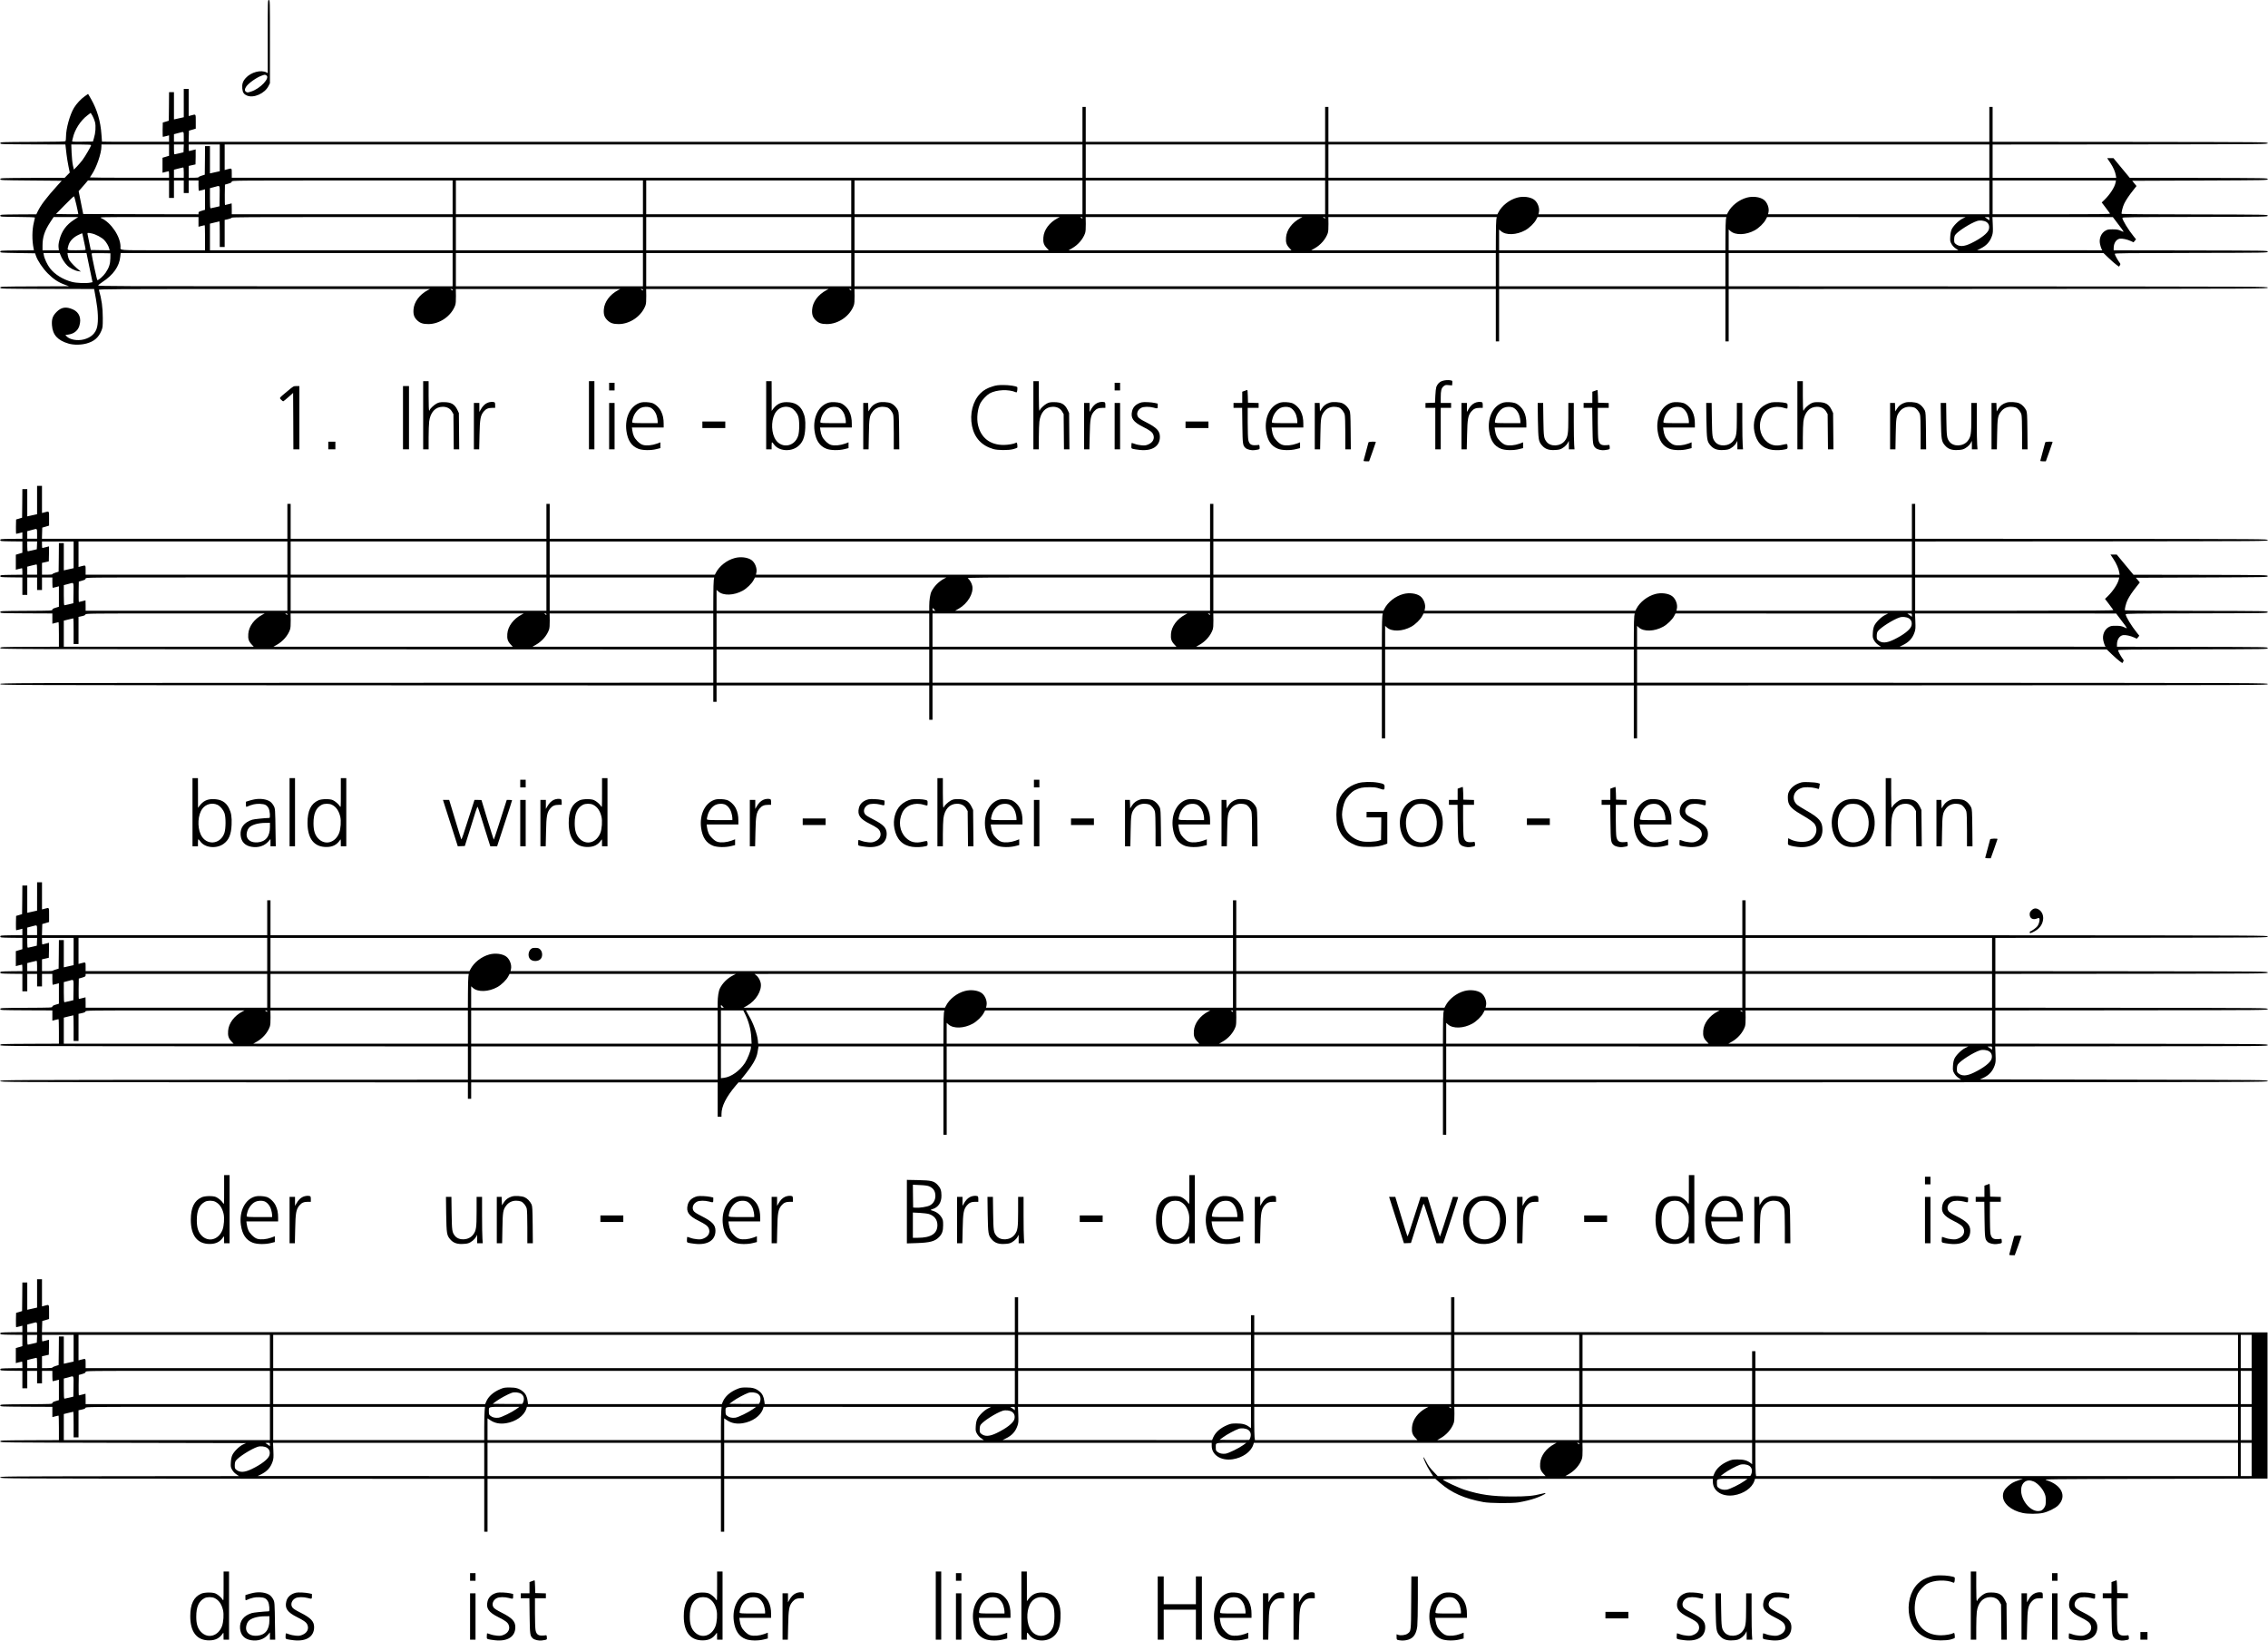 <?xml version="1.0" standalone="no"?>
<!DOCTYPE svg PUBLIC "-//W3C//DTD SVG 20010904//EN"
 "http://www.w3.org/TR/2001/REC-SVG-20010904/DTD/svg10.dtd">
<svg version="1.0" xmlns="http://www.w3.org/2000/svg"
 width="4159pt" height="3010pt" viewBox="0 0 4159 3010"
 preserveAspectRatio="xMidYMid meet">
<g transform="translate(0,3010) scale(0.1,-0.1)"
fill="#000000" stroke="none">
<path d="M4910 29430 l0 -671 -22 12 c-102 55 -286 5 -382 -102 -54 -60 -70
-111 -63 -192 7 -73 27 -104 85 -129 121 -54 328 38 396 175 l26 51 0 763 c0
756 0 763 -20 763 -20 0 -20 -7 -20 -670z m-29 -710 c82 -44 -107 -247 -279
-300 -59 -19 -67 -19 -89 -5 -30 20 -29 51 2 97 42 62 189 167 280 199 60 22
61 22 86 9z"/>
<path d="M3370 28210 l0 -260 -27 -6 c-16 -3 -44 -10 -63 -14 -19 -4 -47 -11
-62 -14 l-28 -6 0 250 0 250 -45 0 -45 0 -2 -262 -3 -262 -55 -17 -55 -16 -3
-132 c-1 -72 1 -131 5 -131 4 0 32 7 61 14 l52 14 0 -59 0 -59 -615 0 c-338 0
-615 1 -615 3 -1 1 -5 61 -10 132 -16 240 -79 453 -188 645 l-57 98 -58 -41
c-73 -51 -154 -138 -200 -214 -76 -125 -147 -381 -147 -532 0 -36 -4 -72 -8
-78 -6 -10 -142 -13 -603 -15 -586 -3 -594 -3 -594 -23 0 -20 8 -20 597 -23
l597 -2 5 -43 c3 -23 11 -86 16 -139 6 -53 22 -150 35 -215 l24 -118 -46 -47
-47 -48 -591 -2 c-582 -3 -590 -3 -590 -23 0 -20 8 -20 563 -25 l563 -5 -77
-85 c-206 -228 -306 -360 -365 -482 l-23 -48 -330 -2 c-323 -3 -331 -3 -331
-23 0 -20 8 -20 318 -23 217 -1 317 -6 317 -13 0 -6 -9 -45 -19 -87 -34 -136
-36 -326 -5 -480 l6 -32 -308 -2 c-301 -3 -309 -3 -309 -23 0 -19 8 -20 319
-25 l319 -5 16 -46 c32 -92 121 -225 215 -321 102 -104 195 -166 315 -209 l76
-28 -630 -3 c-622 -3 -630 -3 -630 -23 0 -20 8 -20 861 -23 l860 -2 34 -188
c38 -209 46 -397 21 -507 -26 -116 -111 -196 -246 -230 -118 -29 -256 -4 -313
57 l-23 25 52 7 c104 14 176 71 204 160 42 137 -1 249 -116 301 -126 56 -212
44 -300 -44 -74 -74 -94 -132 -86 -247 13 -176 105 -277 307 -336 92 -26 227
-25 327 3 138 38 218 106 271 231 25 60 27 71 27 238 0 188 -21 343 -71 513
-5 16 144 17 3033 17 l3038 0 -40 -21 c-152 -80 -252 -216 -262 -355 -7 -94
12 -147 72 -203 51 -47 103 -64 200 -64 210 0 423 149 493 346 10 30 14 79 13
170 l-2 127 1508 0 1508 0 -40 -21 c-152 -80 -252 -216 -262 -355 -7 -94 12
-147 72 -203 51 -47 103 -64 200 -64 210 0 423 149 493 346 10 30 14 79 13
170 l-2 127 1673 0 1673 0 -40 -21 c-152 -81 -252 -215 -262 -355 -7 -94 12
-147 72 -203 51 -47 103 -64 200 -64 210 0 423 149 493 346 10 30 14 79 13
170 l-2 127 5881 0 5880 0 0 -480 0 -480 30 0 30 0 0 480 0 480 2075 0 2075 0
0 -480 0 -480 30 0 30 0 0 480 0 480 4943 2 c4934 3 4942 3 4942 23 0 20 -8
20 -4942 23 l-4943 2 0 305 0 305 3436 0 3437 0 96 -92 c54 -51 118 -108 143
-125 l46 -33 15 24 c15 22 14 26 -13 62 -35 49 -80 133 -80 150 0 12 234 14
1403 16 1394 3 1402 3 1402 23 0 20 -8 20 -1412 23 l-1413 2 0 38 c0 93 46
164 113 175 42 7 136 -13 201 -43 l50 -23 23 27 23 28 -45 56 c-99 122 -205
297 -205 337 0 13 146 15 1333 17 1324 3 1332 3 1332 23 0 20 -8 20 -1335 23
-734 1 -1337 5 -1342 10 -12 12 18 135 48 193 34 68 86 145 163 242 l60 76
-40 48 -39 48 1242 5 c1235 5 1243 5 1243 25 0 20 -8 20 -1265 23 l-1266 2
-149 180 -149 180 -58 0 -57 0 54 -81 c58 -86 93 -167 105 -236 l7 -43 -1134
0 -1133 0 0 305 0 305 2523 2 c2514 3 2522 3 2522 23 0 20 -8 20 -2522 23
l-2523 2 0 320 0 320 -30 0 -30 0 0 -320 0 -320 -6060 0 -6060 0 0 320 0 320
-30 0 -30 0 0 -320 0 -320 -2195 0 -2195 0 0 320 0 320 -30 0 -30 0 0 -320 0
-320 -8195 0 -8196 0 3 102 3 102 63 18 62 19 0 129 c0 145 5 138 -77 116
l-53 -14 0 249 0 249 -45 0 -45 0 0 -260z m-1627 -352 c17 -77 9 -198 -21
-293 l-18 -60 -193 -3 c-180 -2 -192 -1 -188 15 3 10 8 32 12 48 32 154 142
325 269 420 l59 45 33 -54 c17 -29 38 -83 47 -118z m1627 -268 l0 -90 -90 0
-90 0 0 70 0 69 38 10 c20 5 53 14 72 19 71 20 70 22 70 -78z m-1700 -153 c0
-19 -108 -206 -158 -272 -25 -33 -70 -86 -101 -118 l-56 -57 -18 77 c-10 46
-20 141 -24 231 l-6 152 182 0 c139 0 181 -3 181 -13z m1430 -90 l0 -104 -60
-18 -60 -18 0 -138 0 -137 53 14 c28 7 55 14 60 14 4 0 7 -27 7 -60 l0 -60
-725 0 c-399 0 -725 3 -725 6 0 3 14 26 31 50 88 129 179 392 179 520 l0 34
620 0 620 0 0 -103z m268 31 l-3 -71 -75 -18 c-41 -10 -81 -18 -87 -19 -10 0
-13 24 -13 90 l0 90 90 0 91 0 -3 -72z m662 -173 l0 -245 -27 -6 c-16 -3 -44
-10 -63 -14 -19 -4 -47 -11 -62 -14 l-28 -6 0 250 0 250 -45 0 -45 0 -2 -262
-3 -262 -55 -17 c-30 -9 -56 -21 -58 -28 -2 -7 -35 -11 -93 -11 l-89 0 0 108
0 109 63 14 62 14 3 138 c1 75 1 137 0 137 -2 0 -28 -7 -58 -15 -30 -8 -58
-15 -62 -15 -5 0 -8 27 -8 60 l0 60 285 0 285 0 0 -245z m15820 -60 l0 -305
-7800 0 -7800 0 0 85 c0 95 3 92 -77 71 l-53 -14 0 234 0 234 7865 0 7865 0 0
-305z m4450 0 l0 -305 -2195 0 -2195 0 0 305 0 305 2195 0 2195 0 0 -305z
m12180 0 l0 -305 -6060 0 -6060 0 0 305 0 305 6060 0 6060 0 0 -305z m-33110
-210 l0 -95 -90 0 -90 0 0 74 0 74 78 20 c42 11 83 20 90 21 9 1 12 -24 12
-94z m-270 -305 l0 -160 45 0 45 0 0 160 0 160 90 0 90 0 0 -115 0 -115 45 0
45 0 0 115 0 115 90 0 90 0 0 -95 c0 -52 3 -95 8 -95 4 0 31 7 60 14 l52 14 0
-187 0 -188 -60 -18 c-51 -15 -60 -22 -60 -42 l0 -23 -1057 2 -1057 3 -42 210
-42 210 37 40 c21 22 59 66 85 98 l48 57 744 0 744 0 0 -160z m5200 -150 l0
-310 -2025 0 -2025 0 0 100 c0 55 -1 100 -2 100 -2 0 -28 -7 -58 -15 -30 -8
-58 -15 -63 -15 -4 0 -6 84 -5 187 l3 187 63 18 c49 15 62 23 62 38 0 20 19
20 2025 20 l2025 0 0 -310z m3490 0 l0 -310 -1715 0 -1715 0 0 310 0 310 1715
0 1715 0 0 -310z m3820 0 l0 -310 -1880 0 -1880 0 0 310 0 310 1880 0 1880 0
0 -310z m4240 0 l0 -310 -2090 0 -2090 0 0 310 0 310 2090 0 2090 0 0 -310z
m4450 0 l0 -310 -2195 0 -2195 0 0 310 0 310 2195 0 2195 0 0 -310z m12180 0
l0 -310 -2029 0 -2029 0 8 37 c18 77 -24 186 -89 232 -70 50 -199 66 -307 37
-145 -39 -284 -148 -348 -273 l-17 -33 -1728 0 -1729 0 8 37 c18 77 -24 186
-89 232 -70 50 -199 66 -307 37 -145 -38 -285 -148 -348 -273 l-17 -33 -1549
0 -1550 0 0 310 0 310 6060 0 6060 0 0 -310z m2315 273 c-15 -84 -102 -218
-203 -317 l-51 -49 73 -96 c40 -53 76 -102 80 -108 6 -10 -212 -13 -1073 -13
l-1081 0 0 310 0 310 1131 0 1131 0 -7 -37z m-34767 -250 l-3 -186 -75 -18
c-41 -10 -81 -18 -87 -19 -10 0 -13 43 -13 185 l0 184 38 10 c20 5 53 14 72
19 75 21 71 33 68 -175z m-2626 -165 c20 -89 36 -164 34 -165 -2 -2 -95 -2
-206 -1 l-204 3 160 163 c87 89 164 162 170 162 5 0 26 -73 46 -162z m-42
-267 c-145 -94 -229 -209 -270 -371 -16 -61 -20 -100 -16 -137 l6 -53 -150 0
-150 0 0 88 c0 156 39 272 143 430 l61 92 226 0 225 0 -75 -49z m2280 -40 l0
-89 53 14 c28 7 55 14 60 14 4 0 7 -103 7 -230 l0 -230 -769 0 c-852 0 -781
-6 -781 65 0 187 -173 444 -353 525 -42 19 -38 20 871 20 l912 0 0 -89z m4660
-216 l0 -305 -2225 0 -2225 0 0 244 0 244 85 21 c46 11 87 21 90 21 3 0 5
-106 5 -235 l0 -235 45 0 45 0 0 249 0 248 61 13 c33 7 63 19 66 27 4 11 344
13 2029 13 l2024 0 0 -305z m3490 0 l0 -305 -1715 0 -1715 0 0 305 0 305 1715
0 1715 0 0 -305z m3820 0 l0 -305 -1880 0 -1880 0 0 305 0 305 1880 0 1880 0
0 -305z m3785 284 c-152 -80 -252 -215 -262 -354 -7 -90 7 -135 60 -192 l40
-43 -1782 0 -1781 0 0 305 0 305 1882 0 1883 0 -40 -21z m455 5 c0 -14 -3 -15
-17 -3 -10 7 -20 15 -22 16 -2 2 5 3 17 3 14 0 22 -6 22 -16z m3995 -5 c-151
-80 -252 -216 -262 -354 -7 -90 7 -135 60 -192 l40 -43 -2044 0 -2044 0 63 36
c110 62 201 167 240 277 10 30 14 79 13 170 l-2 127 1988 0 1988 0 -40 -21z
m455 5 c0 -14 -3 -15 -17 -3 -10 7 -20 15 -22 16 -2 2 5 3 17 3 14 0 22 -6 22
-16z m3139 -31 c-4 -27 -8 -164 -8 -305 l-1 -258 -1692 0 -1693 0 63 36 c110
62 201 167 240 277 10 30 14 79 13 170 l-2 127 1544 0 1544 0 -8 -47z m4210 0
c-4 -27 -8 -164 -8 -305 l-1 -258 -2075 0 -2075 0 0 191 0 191 35 -31 c91 -79
284 -72 444 16 76 42 167 130 201 196 l25 47 1731 0 1731 0 -8 -47z m4341 19
c-71 -34 -173 -135 -201 -199 -14 -32 -23 -76 -26 -133 -4 -79 -2 -89 24 -135
18 -32 46 -62 77 -82 l48 -33 -2106 0 -2106 0 0 191 0 191 35 -31 c91 -79 284
-72 444 16 76 42 167 130 201 196 l25 47 1820 -1 1820 0 -55 -27z m490 -3 l0
-31 -32 24 c-18 14 -40 27 -48 31 -8 3 6 6 33 6 46 1 47 0 47 -30z m2360 -96
c124 -163 122 -158 53 -126 -49 22 -73 26 -148 27 -75 1 -97 -3 -132 -22 -82
-43 -126 -149 -103 -250 7 -32 19 -69 26 -84 l15 -28 -1148 1 -1148 0 60 29
c112 55 177 126 214 236 17 52 19 76 14 202 l-6 142 1104 0 1104 -1 95 -126z
m-2415 37 c45 -28 62 -78 46 -137 -19 -69 -146 -168 -325 -254 -130 -63 -216
-67 -282 -14 -26 21 -29 29 -29 82 1 42 6 66 20 86 48 67 281 215 400 254 52
17 128 9 170 -17z m-34743 -211 c75 -16 182 -72 229 -121 42 -43 81 -111 93
-161 l7 -27 -173 2 -173 3 -27 130 c-14 72 -29 142 -32 158 -6 31 -2 32 76 16z
m-172 -2 c0 -1 14 -65 30 -142 17 -77 30 -145 30 -152 0 -10 -39 -13 -165 -13
-188 0 -176 -7 -149 92 21 73 84 142 173 186 58 29 81 37 81 29z m-401 -393
c22 -61 77 -147 123 -192 50 -50 143 -97 208 -106 l45 -6 -30 22 c-63 48 -158
145 -181 184 -13 22 -27 62 -30 87 l-7 47 175 0 174 0 55 -267 56 -268 -36 -7
c-80 -17 -259 -10 -344 13 -163 43 -314 137 -400 249 -49 63 -103 178 -113
241 l-7 39 150 0 149 0 13 -36z m915 -59 c-2 -106 -24 -174 -88 -268 -41 -60
-131 -140 -151 -134 -8 3 -103 443 -105 485 0 10 38 12 173 10 l172 -3 -1 -90z
m6276 -210 l0 -305 -3250 0 c-2746 0 -3250 2 -3250 14 0 7 35 36 78 64 200
131 310 286 328 466 l7 66 3043 0 3044 0 0 -305z m3490 0 l0 -305 -1715 0
-1715 0 0 305 0 305 1715 0 1715 0 0 -305z m3820 0 l0 -305 -1880 0 -1880 0 0
305 0 305 1880 0 1880 0 0 -305z m11820 0 l0 -305 -5880 0 -5880 0 0 305 0
305 5880 0 5880 0 0 -305z m4210 0 l0 -305 -2075 0 -2075 0 0 305 0 305 2075
0 2075 0 0 -305z m-23340 -371 c0 -14 -3 -15 -17 -3 -10 7 -20 15 -22 16 -2 2
5 3 17 3 14 0 22 -6 22 -16z m3490 0 c0 -14 -3 -15 -17 -3 -10 7 -20 15 -22
16 -2 2 5 3 17 3 14 0 22 -6 22 -16z m3820 0 c0 -14 -3 -15 -17 -3 -10 7 -20
15 -22 16 -2 2 5 3 17 3 14 0 22 -6 22 -16z"/>
<path d="M26448 23114 c-49 -15 -85 -51 -109 -109 -6 -17 -15 -88 -18 -160
l-6 -130 -87 -3 -88 -3 0 -44 0 -45 90 0 90 0 0 -380 0 -380 50 0 50 0 0 380
0 380 95 0 95 0 0 45 0 45 -95 0 -95 0 0 103 c0 125 11 168 52 203 29 24 38
26 94 21 l62 -5 4 43 c3 41 1 44 -26 49 -46 10 -108 6 -158 -10z"/>
<path d="M7760 22485 l0 -625 50 0 50 0 0 218 c0 119 5 250 10 291 22 171 113
270 249 271 77 0 134 -30 169 -88 l27 -47 3 -322 3 -323 50 0 50 0 -3 333 -3
332 -26 55 c-52 108 -114 144 -249 145 -73 0 -92 -4 -136 -27 -47 -25 -124
-99 -124 -120 0 -4 -4 -8 -10 -8 -6 0 -10 97 -10 270 l0 270 -50 0 -50 0 0
-625z"/>
<path d="M10800 22485 l0 -625 50 0 50 0 0 625 0 625 -50 0 -50 0 0 -625z"/>
<path d="M14050 22485 l0 -625 50 0 50 0 0 65 c0 36 3 65 8 64 4 0 21 -19 37
-42 85 -117 296 -137 427 -41 95 69 138 172 145 349 6 142 -6 217 -47 302 -57
115 -148 167 -295 168 -111 0 -182 -37 -252 -130 l-22 -30 0 273 -1 272 -50 0
-50 0 0 -625z m456 136 c52 -24 109 -90 131 -155 26 -74 25 -279 -1 -359 -72
-219 -338 -239 -434 -33 -68 145 -54 367 31 477 63 84 178 113 273 70z"/>
<path d="M18950 22485 l0 -625 50 0 50 0 0 218 c0 119 5 250 10 291 22 171
113 270 249 271 77 0 134 -30 169 -88 l27 -47 3 -322 3 -323 50 0 50 0 -3 333
-3 332 -26 55 c-52 108 -114 144 -249 145 -73 0 -92 -4 -136 -27 -47 -25 -124
-99 -124 -120 0 -4 -4 -8 -10 -8 -6 0 -10 97 -10 270 l0 270 -50 0 -50 0 0
-625z"/>
<path d="M32960 22485 l0 -625 50 0 50 0 0 218 c0 119 5 250 10 291 22 171
113 270 249 271 77 0 134 -30 169 -88 l27 -47 3 -322 3 -323 50 0 50 0 -3 333
-3 332 -26 55 c-52 108 -114 144 -249 145 -73 0 -92 -4 -136 -27 -47 -25 -124
-99 -124 -120 0 -4 -4 -8 -10 -8 -6 0 -10 97 -10 270 l0 270 -50 0 -50 0 0
-625z"/>
<path d="M11170 23010 l0 -70 50 0 50 0 0 70 0 70 -50 0 -50 0 0 -70z"/>
<path d="M20440 23010 l0 -70 50 0 50 0 0 70 0 70 -50 0 -50 0 0 -70z"/>
<path d="M18210 23016 c-106 -32 -167 -66 -232 -130 -139 -140 -199 -375 -153
-601 45 -216 177 -358 390 -420 83 -24 277 -25 365 -2 36 10 69 22 73 26 5 5
5 29 2 55 -7 43 -8 45 -29 34 -37 -20 -138 -37 -220 -38 -248 -1 -416 128
-471 362 -29 125 -10 299 44 406 29 56 114 146 166 176 128 71 349 81 486 22
14 -6 18 1 24 40 3 25 3 50 -2 55 -19 19 -152 39 -258 38 -85 0 -127 -5 -185
-23z"/>
<path d="M5274 22929 c-164 -137 -153 -123 -119 -159 16 -16 33 -30 38 -30 5
0 48 35 95 77 l87 77 3 -517 2 -517 55 0 55 0 0 580 0 580 -54 0 c-53 0 -55
-1 -162 -91z"/>
<path d="M7390 22440 l0 -580 55 0 55 0 0 580 0 580 -55 0 -55 0 0 -580z"/>
<path d="M22823 22932 l-43 -16 0 -103 0 -103 -80 0 -80 0 0 -45 0 -45 79 0
79 0 4 -322 c5 -347 7 -367 59 -415 30 -27 110 -46 164 -38 100 15 96 13 93
58 -3 36 -6 41 -23 37 -11 -3 -43 -5 -72 -5 -66 0 -97 27 -112 97 -6 27 -11
167 -11 318 l0 270 100 0 100 0 0 45 0 44 -97 3 -98 3 -3 118 c-1 64 -6 117
-10 116 -4 0 -26 -8 -49 -17z"/>
<path d="M29243 22932 l-43 -16 0 -103 0 -103 -80 0 -80 0 0 -45 0 -45 79 0
79 0 4 -322 c5 -347 7 -367 59 -415 30 -27 110 -46 164 -38 100 15 96 13 93
58 -3 36 -6 41 -23 37 -11 -3 -43 -5 -72 -5 -66 0 -97 27 -112 97 -6 27 -11
167 -11 318 l0 270 100 0 100 0 0 45 0 44 -97 3 -98 3 -3 118 c-1 64 -6 117
-10 116 -4 0 -26 -8 -49 -17z"/>
<path d="M8935 22711 c-47 -22 -84 -59 -119 -121 l-26 -45 0 83 0 82 -50 0
-50 0 0 -425 0 -425 49 0 48 0 6 263 c6 294 17 357 78 431 40 48 82 66 154 66
l55 0 0 49 c0 35 -4 51 -16 55 -30 11 -89 6 -129 -13z"/>
<path d="M11756 22719 c-189 -47 -303 -268 -269 -522 24 -174 94 -279 218
-327 79 -30 227 -33 333 -6 l72 18 0 53 0 53 -67 -25 c-86 -31 -186 -40 -250
-23 -35 10 -63 29 -104 69 -58 59 -81 108 -95 204 l-6 47 291 0 291 0 0 69 c0
92 -14 160 -47 227 -32 66 -107 136 -164 153 -55 17 -157 22 -203 10z m161
-90 c53 -19 102 -79 123 -147 11 -35 20 -82 20 -103 l0 -39 -230 0 c-195 0
-232 2 -236 15 -3 8 3 46 15 83 24 81 83 155 146 183 45 21 119 24 162 8z"/>
<path d="M15206 22719 c-189 -47 -303 -268 -269 -522 24 -174 94 -279 218
-327 79 -30 227 -33 333 -6 l72 18 0 53 0 53 -67 -25 c-86 -31 -186 -40 -250
-23 -35 10 -63 29 -104 69 -58 59 -81 108 -95 204 l-6 47 291 0 291 0 0 69 c0
92 -14 160 -47 227 -32 66 -107 136 -164 153 -55 17 -157 22 -203 10z m161
-90 c53 -19 102 -79 123 -147 11 -35 20 -82 20 -103 l0 -39 -230 0 c-195 0
-232 2 -236 15 -3 8 3 46 15 83 24 81 83 155 146 183 45 21 119 24 162 8z"/>
<path d="M16103 22716 c-68 -22 -110 -54 -145 -109 l-33 -52 -3 78 -3 77 -44
0 -45 0 0 -425 0 -425 49 0 49 0 5 273 c5 302 12 342 70 418 44 58 106 88 180
89 32 0 72 -6 91 -14 43 -18 92 -78 105 -132 7 -26 11 -159 11 -338 l0 -296
51 0 50 0 -3 338 c-3 293 -6 342 -21 374 -26 56 -77 109 -126 131 -56 25 -181
32 -238 13z"/>
<path d="M20125 22711 c-47 -22 -84 -59 -119 -121 l-26 -45 0 83 0 82 -50 0
-50 0 0 -425 0 -425 49 0 48 0 6 263 c6 294 17 357 78 431 40 48 82 66 154 66
l55 0 0 49 c0 35 -4 51 -16 55 -30 11 -89 6 -129 -13z"/>
<path d="M20935 22721 c-96 -25 -156 -80 -175 -160 -30 -127 19 -199 200 -289
128 -65 168 -94 187 -140 31 -74 -5 -146 -89 -182 -44 -19 -64 -22 -123 -17
-38 3 -94 14 -124 26 -30 11 -57 19 -59 17 -2 -3 -4 -26 -5 -52 -2 -44 0 -48
28 -56 17 -5 72 -13 123 -19 232 -25 373 67 372 242 -1 105 -59 167 -250 264
-98 50 -137 75 -151 99 -36 57 -8 133 62 168 43 22 145 23 219 3 79 -21 80
-21 80 29 l0 44 -52 12 c-68 15 -204 21 -243 11z"/>
<path d="M23486 22719 c-189 -47 -303 -268 -269 -522 24 -174 94 -279 218
-327 79 -30 227 -33 333 -6 l72 18 0 53 0 53 -67 -25 c-86 -31 -186 -40 -250
-23 -35 10 -63 29 -104 69 -58 59 -81 108 -95 204 l-6 47 291 0 291 0 0 69 c0
92 -14 160 -47 227 -32 66 -107 136 -164 153 -55 17 -157 22 -203 10z m161
-90 c53 -19 102 -79 123 -147 11 -35 20 -82 20 -103 l0 -39 -230 0 c-195 0
-232 2 -236 15 -3 8 3 46 15 83 24 81 83 155 146 183 45 21 119 24 162 8z"/>
<path d="M24383 22716 c-68 -22 -110 -54 -145 -109 l-33 -52 -3 78 -3 77 -44
0 -45 0 0 -425 0 -425 49 0 49 0 5 273 c5 302 12 342 70 418 44 58 106 88 180
89 32 0 72 -6 91 -14 43 -18 92 -78 105 -132 7 -26 11 -159 11 -338 l0 -296
51 0 50 0 -3 338 c-3 293 -6 342 -21 374 -26 56 -77 109 -126 131 -56 25 -181
32 -238 13z"/>
<path d="M27045 22711 c-47 -22 -84 -59 -119 -121 l-26 -45 0 83 0 82 -50 0
-50 0 0 -425 0 -425 49 0 48 0 6 263 c6 294 17 357 78 431 40 48 82 66 154 66
l55 0 0 49 c0 35 -4 51 -16 55 -30 11 -89 6 -129 -13z"/>
<path d="M27576 22719 c-189 -47 -303 -268 -269 -522 24 -174 94 -279 218
-327 79 -30 227 -33 333 -6 l72 18 0 53 0 53 -67 -25 c-86 -31 -186 -40 -250
-23 -35 10 -63 29 -104 69 -58 59 -81 108 -95 204 l-6 47 291 0 291 0 0 69 c0
92 -14 160 -47 227 -32 66 -107 136 -164 153 -55 17 -157 22 -203 10z m161
-90 c53 -19 102 -79 123 -147 11 -35 20 -82 20 -103 l0 -39 -230 0 c-195 0
-232 2 -236 15 -3 8 3 46 15 83 24 81 83 155 146 183 45 21 119 24 162 8z"/>
<path d="M30666 22719 c-189 -47 -303 -268 -269 -522 24 -174 94 -279 218
-327 79 -30 227 -33 333 -6 l72 18 0 53 0 53 -67 -25 c-86 -31 -186 -40 -250
-23 -35 10 -63 29 -104 69 -58 59 -81 108 -95 204 l-6 47 291 0 291 0 0 69 c0
92 -14 160 -47 227 -32 66 -107 136 -164 153 -55 17 -157 22 -203 10z m161
-90 c53 -19 102 -79 123 -147 11 -35 20 -82 20 -103 l0 -39 -230 0 c-195 0
-232 2 -236 15 -3 8 3 46 15 83 24 81 83 155 146 183 45 21 119 24 162 8z"/>
<path d="M32486 22720 c-67 -12 -148 -55 -201 -107 -99 -98 -145 -270 -113
-429 39 -197 148 -309 327 -334 75 -10 175 -6 244 11 35 9 37 12 37 50 0 23
-5 42 -13 45 -7 2 -40 -2 -72 -11 -134 -34 -229 -12 -316 74 -113 114 -139
297 -63 458 64 135 228 195 393 144 33 -10 63 -16 66 -13 3 3 5 25 5 48 0 41
-2 44 -37 54 -53 15 -198 21 -257 10z"/>
<path d="M34933 22716 c-68 -22 -110 -54 -145 -109 l-33 -52 -3 78 -3 77 -44
0 -45 0 0 -425 0 -425 49 0 49 0 5 273 c5 302 12 342 70 418 44 58 106 88 180
89 32 0 72 -6 91 -14 43 -18 92 -78 105 -132 7 -26 11 -159 11 -338 l0 -296
51 0 50 0 -3 338 c-3 293 -6 342 -21 374 -26 56 -77 109 -126 131 -56 25 -181
32 -238 13z"/>
<path d="M36793 22716 c-68 -22 -110 -54 -145 -109 l-33 -52 -3 78 -3 77 -44
0 -45 0 0 -425 0 -425 49 0 49 0 5 273 c5 302 12 342 70 418 44 58 106 88 180
89 32 0 72 -6 91 -14 43 -18 92 -78 105 -132 7 -26 11 -159 11 -338 l0 -296
51 0 50 0 -3 338 c-3 293 -6 342 -21 374 -26 56 -77 109 -126 131 -56 25 -181
32 -238 13z"/>
<path d="M11170 22285 l0 -425 50 0 50 0 0 425 0 425 -50 0 -50 0 0 -425z"/>
<path d="M20440 22285 l0 -425 50 0 50 0 0 425 0 425 -50 0 -50 0 0 -425z"/>
<path d="M28202 22393 c6 -356 11 -387 73 -460 51 -60 109 -85 203 -87 42 0
98 5 124 13 56 16 121 69 148 120 l19 36 1 -77 0 -78 51 0 52 0 -6 83 c-4 45
-7 236 -7 425 l0 342 -50 0 -50 0 0 -269 c0 -297 -8 -351 -64 -424 -81 -107
-265 -115 -338 -16 -47 64 -51 87 -56 407 l-4 302 -50 0 -50 0 4 -317z"/>
<path d="M31292 22393 c6 -356 11 -387 73 -460 51 -60 109 -85 203 -87 42 0
98 5 124 13 56 16 121 69 148 120 l19 36 1 -77 0 -78 51 0 52 0 -6 83 c-4 45
-7 236 -7 425 l0 342 -50 0 -50 0 0 -269 c0 -297 -8 -351 -64 -424 -81 -107
-265 -115 -338 -16 -47 64 -51 87 -56 407 l-4 302 -50 0 -50 0 4 -317z"/>
<path d="M35592 22393 c6 -356 11 -387 73 -460 51 -60 109 -85 203 -87 42 0
98 5 124 13 56 16 121 69 148 120 l19 36 1 -77 0 -78 51 0 52 0 -6 83 c-4 45
-7 236 -7 425 l0 342 -50 0 -50 0 0 -269 c0 -297 -8 -351 -64 -424 -81 -107
-265 -115 -338 -16 -47 64 -51 87 -56 407 l-4 302 -50 0 -50 0 4 -317z"/>
<path d="M12880 22310 l0 -60 210 0 210 0 0 60 0 60 -210 0 -210 0 0 -60z"/>
<path d="M21740 22310 l0 -60 210 0 210 0 0 60 0 60 -210 0 -210 0 0 -60z"/>
<path d="M6020 21930 l0 -70 65 0 65 0 0 70 0 70 -65 0 -65 0 0 -70z"/>
<path d="M25095 21988 c-2 -7 -23 -83 -45 -168 -22 -85 -43 -161 -45 -167 -3
-9 11 -13 48 -13 l53 0 62 173 c34 94 62 175 62 180 0 13 -130 8 -135 -5z"/>
<path d="M37505 21988 c-2 -7 -23 -83 -45 -168 -22 -85 -43 -161 -45 -167 -3
-9 11 -13 48 -13 l53 0 62 173 c34 94 62 175 62 180 0 13 -130 8 -135 -5z"/>
<path d="M680 20930 l0 -260 -27 -6 c-16 -3 -44 -10 -63 -14 -19 -4 -47 -11
-62 -14 l-28 -6 0 250 0 250 -45 0 -45 0 -2 -262 -3 -262 -55 -17 -55 -16 -3
-132 c-1 -72 1 -131 5 -131 4 0 32 7 61 14 l52 14 0 -59 0 -59 -202 -2 c-195
-3 -203 -4 -203 -23 0 -19 8 -20 203 -23 l202 -2 0 -104 0 -103 -60 -18 -60
-18 0 -138 0 -137 53 14 c28 7 55 14 60 14 4 0 7 -27 7 -60 l0 -60 -202 -2
c-195 -3 -203 -4 -203 -23 0 -19 8 -20 203 -23 l202 -2 0 -160 0 -160 45 0 45
0 0 160 0 160 90 0 90 0 0 -115 0 -115 45 0 45 0 0 115 0 115 95 0 95 0 0 -95
c0 -52 3 -95 8 -95 4 0 31 7 60 14 l52 14 0 -187 0 -188 -60 -18 c-45 -14 -60
-23 -60 -36 0 -18 -22 -19 -477 -21 -470 -3 -478 -3 -478 -23 0 -20 8 -20 478
-23 l477 -2 0 -94 0 -94 53 14 c28 7 55 14 60 14 4 0 7 -101 7 -225 l0 -225
-537 -2 c-530 -3 -538 -3 -538 -23 0 -20 8 -20 6538 -23 l6537 -2 0 -305 0
-305 -6537 -2 c-6530 -3 -6538 -3 -6538 -23 0 -20 8 -20 6538 -23 l6537 -2 0
-150 0 -150 30 0 30 0 0 150 0 150 1950 0 1950 0 0 -315 0 -315 30 0 30 0 0
315 0 315 4120 0 4120 0 0 -485 0 -485 30 0 30 0 0 485 0 485 2280 0 2280 0 0
-485 0 -485 30 0 30 0 0 485 0 485 5783 2 c5774 3 5782 3 5782 23 0 20 -8 20
-5782 23 l-5783 2 0 305 0 305 4306 0 4307 0 96 -92 c54 -51 118 -108 143
-125 l46 -33 15 24 c15 22 14 26 -13 62 -35 49 -80 133 -80 150 0 12 229 14
1373 16 1364 3 1372 3 1372 23 0 20 -8 20 -1382 23 l-1383 2 0 38 c0 93 46
164 113 175 42 7 136 -13 201 -43 l50 -23 23 27 23 28 -45 56 c-99 122 -205
297 -205 337 0 13 143 15 1303 17 1294 3 1302 3 1302 23 0 20 -8 20 -1305 23
-717 1 -1307 5 -1312 10 -12 12 18 135 48 193 34 68 86 145 163 242 l60 76
-36 43 -36 43 1209 5 c1201 5 1209 5 1209 25 0 20 -8 20 -1231 23 l-1231 2
-154 185 -153 185 -58 0 -57 0 54 -81 c55 -82 99 -184 108 -251 l6 -38 -1875
0 -1874 0 0 305 0 305 3233 2 c3224 3 3232 3 3232 23 0 20 -8 20 -3232 23
l-3233 2 0 320 0 320 -30 0 -30 0 0 -320 0 -320 -6405 0 -6405 0 0 320 0 320
-30 0 -30 0 0 -320 0 -320 -6055 0 -6055 0 0 320 0 320 -30 0 -30 0 0 -320 0
-320 -2345 0 -2345 0 0 320 0 320 -30 0 -30 0 0 -320 0 -320 -2250 0 -2251 0
3 102 3 102 63 18 62 19 0 129 c0 145 5 138 -77 116 l-53 -14 0 249 0 249 -45
0 -45 0 0 -260z m0 -620 l0 -90 -90 0 -90 0 0 70 0 69 38 10 c20 5 53 14 72
19 71 20 70 22 70 -78z m-2 -212 l-3 -71 -75 -18 c-41 -10 -81 -18 -87 -19
-10 0 -13 24 -13 90 l0 90 90 0 91 0 -3 -72z m672 -173 l0 -245 -27 -6 c-16
-3 -44 -10 -63 -14 -19 -4 -47 -11 -62 -14 l-28 -6 0 250 0 250 -45 0 -45 0
-2 -262 -3 -262 -55 -17 c-30 -9 -56 -21 -58 -28 -2 -7 -36 -11 -98 -11 l-94
0 0 108 0 109 63 14 62 14 3 138 c1 75 1 137 0 137 -2 0 -28 -7 -58 -15 -30
-8 -58 -15 -62 -15 -5 0 -8 27 -8 60 l0 60 290 0 290 0 0 -245z m3920 -60 l0
-305 -1850 0 -1850 0 0 85 c0 95 3 92 -77 71 l-53 -14 0 234 0 234 1915 0
1915 0 0 -305z m4750 0 l0 -305 -2345 0 -2345 0 0 305 0 305 2345 0 2345 0 0
-305z m12170 0 l0 -305 -4164 0 -4164 0 8 37 c18 77 -24 186 -89 232 -70 50
-199 66 -307 37 -145 -38 -285 -148 -348 -273 l-17 -33 -1514 0 -1515 0 0 305
0 305 6055 0 6055 0 0 -305z m12870 0 l0 -305 -6405 0 -6405 0 0 305 0 305
6405 0 6405 0 0 -305z m-34380 -210 l0 -95 -90 0 -90 0 0 74 0 74 78 20 c42
11 83 20 90 21 9 1 12 -24 12 -94z m4590 -450 l0 -305 -1850 0 -1850 0 0 95
c0 52 -1 95 -2 95 -2 0 -28 -7 -58 -15 -30 -8 -58 -15 -63 -15 -4 0 -6 84 -5
187 l3 187 63 18 c49 15 62 23 62 38 0 20 18 20 1850 20 l1850 0 0 -305z
m4750 0 l0 -305 -2345 0 -2345 0 0 305 0 305 2345 0 2345 0 0 -305z m3069 258
c-4 -27 -8 -164 -8 -305 l-1 -258 -1500 0 -1500 0 0 305 0 305 1508 0 1509 0
-8 -47z m4226 26 c-99 -53 -185 -139 -233 -234 -25 -50 -42 -159 -42 -269 l0
-86 -1950 0 -1950 0 0 191 0 191 35 -31 c91 -79 284 -72 444 16 76 42 167 130
201 196 l25 47 1755 0 1755 0 -40 -21z m4875 -284 l0 -305 -2337 0 -2338 0 64
36 c165 94 276 279 251 416 -10 53 -48 118 -82 142 -21 15 169 16 2210 16
l2232 0 0 -305z m12870 0 l0 -305 -2159 0 -2159 0 8 37 c18 77 -24 186 -89
232 -70 50 -199 66 -307 37 -145 -39 -284 -148 -348 -273 l-17 -33 -1933 0
-1934 0 8 37 c18 77 -24 186 -89 232 -70 50 -199 66 -307 37 -145 -38 -285
-148 -348 -273 l-17 -33 -1559 0 -1560 0 0 305 0 305 6405 0 6405 0 0 -305z
m3795 273 c-18 -83 -105 -216 -203 -312 l-51 -49 73 -96 c40 -53 76 -102 80
-108 6 -10 -360 -13 -1813 -13 l-1821 0 0 305 0 305 1871 0 1871 0 -7 -32z
m-37507 -255 l-3 -186 -75 -18 c-41 -10 -81 -18 -87 -19 -10 0 -13 43 -13 185
l0 184 38 10 c20 5 53 14 72 19 75 21 71 33 68 -175z m15782 -298 l23 -25 -26
0 c-22 0 -27 5 -27 25 0 14 1 25 3 25 2 0 14 -11 27 -25z m-12315 -96 c-152
-80 -252 -215 -262 -354 -7 -90 7 -135 60 -192 l40 -43 -1742 0 -1741 0 0 239
0 239 85 21 c46 11 87 21 90 21 3 0 5 -106 5 -235 l0 -235 45 0 45 0 0 249 0
248 61 13 c45 10 63 18 67 32 4 17 62 18 1646 18 l1641 0 -40 -21z m455 5 c0
-14 -3 -15 -17 -3 -10 7 -20 15 -22 16 -2 2 5 3 17 3 14 0 22 -6 22 -16z
m4295 -5 c-151 -80 -252 -216 -262 -354 -7 -90 7 -135 60 -192 l40 -43 -2194
0 -2194 0 63 36 c110 62 201 167 240 277 10 30 14 79 13 170 l-2 127 2138 0
2138 0 -40 -21z m455 5 c0 -14 -3 -15 -17 -3 -10 7 -20 15 -22 16 -2 2 5 3 17
3 14 0 22 -6 22 -16z m3060 -289 l0 -305 -1657 0 -1658 0 63 36 c110 62 201
167 240 277 10 30 14 79 13 170 l-2 127 1501 0 1500 0 0 -305z m3960 0 l0
-305 -1950 0 -1950 0 0 305 0 305 1950 0 1950 0 0 -305z m4695 284 c-151 -80
-252 -216 -262 -354 -7 -90 7 -135 60 -192 l40 -43 -2237 0 -2236 0 0 305 0
305 2337 0 2338 0 -40 -21z m455 5 c0 -14 -3 -15 -17 -3 -10 7 -20 15 -22 16
-2 2 5 3 17 3 14 0 22 -6 22 -16z m3159 -31 c-4 -27 -8 -164 -8 -305 l-1 -258
-1702 0 -1703 0 63 36 c110 62 201 167 240 277 10 30 14 79 13 170 l-2 127
1554 0 1554 0 -8 -47z m4620 0 c-4 -27 -8 -164 -8 -305 l-1 -258 -2280 0
-2280 0 0 191 0 191 35 -31 c91 -79 284 -72 444 16 76 42 167 130 201 196 l25
47 1936 0 1936 0 -8 -47z m4601 19 c-71 -34 -173 -135 -201 -199 -14 -32 -23
-76 -26 -133 -4 -79 -2 -89 24 -135 18 -32 46 -62 77 -82 l48 -33 -2236 0
-2236 0 0 191 0 191 35 -31 c91 -79 284 -72 444 16 76 42 167 130 201 196 l25
47 1950 -1 1950 0 -55 -27z m490 -3 l0 -31 -32 24 c-18 14 -40 27 -48 31 -8 3
6 6 33 6 46 1 47 0 47 -30z m3840 -96 c124 -163 122 -158 53 -126 -49 22 -73
26 -148 27 -75 1 -97 -3 -132 -22 -82 -43 -126 -149 -103 -250 7 -32 19 -69
26 -84 l15 -28 -1888 1 -1888 0 60 29 c112 55 177 126 214 236 17 52 19 76 14
202 l-6 142 1844 0 1844 -1 95 -126z m-3895 37 c45 -28 62 -78 46 -137 -19
-69 -146 -168 -325 -254 -130 -63 -216 -67 -282 -14 -26 21 -29 29 -29 82 1
42 6 66 20 86 48 67 281 215 400 254 52 17 128 9 170 -17z m-17965 -875 l0
-305 -1950 0 -1950 0 0 305 0 305 1950 0 1950 0 0 -305z m8300 0 l0 -305
-4120 0 -4120 0 0 305 0 305 4120 0 4120 0 0 -305z m4620 0 l0 -305 -2280 0
-2280 0 0 305 0 305 2280 0 2280 0 0 -305z"/>
<path d="M3530 15205 l0 -625 50 0 50 0 0 65 c0 36 3 65 8 64 4 0 21 -19 37
-42 85 -117 296 -137 427 -41 95 69 138 172 145 349 6 142 -6 217 -47 302 -57
115 -148 167 -295 168 -111 0 -182 -37 -252 -130 l-22 -30 0 273 -1 272 -50 0
-50 0 0 -625z m456 136 c52 -24 109 -90 131 -155 26 -74 25 -279 -1 -359 -72
-219 -338 -239 -434 -33 -68 145 -54 367 31 477 63 84 178 113 273 70z"/>
<path d="M5310 15205 l0 -625 50 0 50 0 0 625 0 625 -50 0 -50 0 0 -625z"/>
<path d="M6250 15558 c0 -269 0 -273 -18 -243 -25 40 -84 91 -130 112 -56 25
-203 23 -263 -4 -137 -61 -200 -191 -200 -413 0 -292 122 -446 352 -443 109 1
185 40 241 123 17 25 17 24 17 -42 l1 -68 50 0 50 0 0 625 0 625 -50 0 -50 0
0 -272z m-162 -217 c77 -39 126 -111 152 -220 18 -76 8 -221 -20 -295 -70
-182 -257 -234 -382 -106 -63 65 -89 147 -89 281 0 181 45 284 151 340 48 25
139 25 188 0z"/>
<path d="M11040 15558 c0 -269 0 -273 -18 -243 -25 40 -84 91 -130 112 -56 25
-203 23 -263 -4 -137 -61 -200 -191 -200 -413 0 -292 122 -446 352 -443 109 1
185 40 241 123 17 25 17 24 17 -42 l1 -68 50 0 50 0 0 625 0 625 -50 0 -50 0
0 -272z m-162 -217 c77 -39 126 -111 152 -220 18 -76 8 -221 -20 -295 -70
-182 -257 -234 -382 -106 -63 65 -89 147 -89 281 0 181 45 284 151 340 48 25
139 25 188 0z"/>
<path d="M17190 15205 l0 -625 50 0 50 0 0 218 c0 119 5 250 10 291 22 171
113 270 249 271 77 0 134 -30 169 -88 l27 -47 3 -322 3 -323 50 0 50 0 -3 333
-3 332 -26 55 c-52 108 -114 144 -249 145 -73 0 -92 -4 -136 -27 -47 -25 -124
-99 -124 -120 0 -4 -4 -8 -10 -8 -6 0 -10 97 -10 270 l0 270 -50 0 -50 0 0
-625z"/>
<path d="M34580 15205 l0 -625 50 0 50 0 0 218 c0 119 5 250 10 291 22 171
113 270 249 271 77 0 134 -30 169 -88 l27 -47 3 -322 3 -323 50 0 50 0 -3 333
-3 332 -26 55 c-52 108 -114 144 -249 145 -73 0 -92 -4 -136 -27 -47 -25 -124
-99 -124 -120 0 -4 -4 -8 -10 -8 -6 0 -10 97 -10 270 l0 270 -50 0 -50 0 0
-625z"/>
<path d="M9540 15730 l0 -70 50 0 50 0 0 70 0 70 -50 0 -50 0 0 -70z"/>
<path d="M18960 15730 l0 -70 50 0 50 0 0 70 0 70 -50 0 -50 0 0 -70z"/>
<path d="M24900 15737 c-195 -58 -321 -188 -376 -388 -24 -87 -24 -289 0 -378
43 -157 126 -266 256 -335 107 -56 167 -69 320 -68 131 0 218 14 313 51 l27
11 0 290 0 290 -190 0 -190 0 0 -50 0 -50 135 0 135 0 -2 -207 -3 -206 -40
-14 c-55 -20 -226 -28 -300 -14 -140 26 -262 116 -319 237 -29 62 -56 183 -56
254 0 72 27 193 57 257 35 73 114 158 176 190 89 45 144 56 267 56 97 0 127
-4 190 -25 83 -29 90 -27 90 34 0 46 -15 55 -119 74 -120 21 -282 17 -371 -9z"/>
<path d="M32995 15739 c-80 -28 -147 -81 -182 -143 -23 -43 -28 -63 -28 -126
0 -129 48 -192 232 -299 182 -107 242 -150 268 -196 57 -97 11 -231 -98 -287
-83 -42 -246 -34 -347 16 l-48 24 -4 -56 c-4 -36 -1 -60 6 -64 21 -14 81 -29
165 -39 266 -34 461 97 461 310 0 154 -56 221 -302 360 -70 40 -141 84 -158
98 -107 90 -83 241 48 301 47 21 70 25 142 25 50 0 111 -8 144 -17 32 -10 59
-16 61 -14 2 2 6 24 10 50 l7 46 -38 12 c-22 7 -93 14 -159 16 -104 4 -128 2
-180 -17z"/>
<path d="M26773 15652 l-43 -16 0 -103 0 -103 -80 0 -80 0 0 -45 0 -45 79 0
79 0 4 -322 c5 -347 7 -367 59 -415 30 -27 110 -46 164 -38 100 15 96 13 93
58 -3 36 -6 41 -23 37 -11 -3 -43 -5 -72 -5 -66 0 -97 27 -112 97 -6 27 -11
167 -11 318 l0 270 100 0 100 0 0 45 0 44 -97 3 -98 3 -3 118 c-1 64 -6 117
-10 116 -4 0 -26 -8 -49 -17z"/>
<path d="M29573 15652 l-43 -16 0 -103 0 -103 -80 0 -80 0 0 -45 0 -45 79 0
79 0 4 -322 c5 -347 7 -367 59 -415 30 -27 110 -46 164 -38 100 15 96 13 93
58 -3 36 -6 41 -23 37 -11 -3 -43 -5 -72 -5 -66 0 -97 27 -112 97 -6 27 -11
167 -11 318 l0 270 100 0 100 0 0 45 0 44 -97 3 -98 3 -3 118 c-1 64 -6 117
-10 116 -4 0 -26 -8 -49 -17z"/>
<path d="M4660 15439 c-25 -5 -69 -16 -97 -25 l-53 -17 0 -49 c0 -44 2 -49 18
-42 96 42 160 56 240 52 92 -5 122 -20 156 -78 25 -42 36 -180 15 -180 -90 -3
-283 -22 -314 -33 -150 -48 -223 -146 -213 -281 10 -122 80 -196 203 -216 121
-20 234 16 305 97 l40 46 0 -67 0 -66 48 0 49 0 -4 238 c-6 459 -6 451 -36
507 -15 28 -43 61 -63 74 -67 46 -183 62 -294 40z m290 -504 c0 -174 -77 -271
-225 -283 -112 -9 -188 37 -202 121 -6 42 11 107 38 141 45 57 163 94 307 95
l82 1 0 -75z"/>
<path d="M10155 15431 c-47 -22 -84 -59 -119 -121 l-26 -45 0 83 0 82 -50 0
-50 0 0 -425 0 -425 49 0 48 0 6 263 c6 294 17 357 78 431 40 48 82 66 154 66
l55 0 0 49 c0 35 -4 51 -16 55 -30 11 -89 6 -129 -13z"/>
<path d="M13126 15439 c-189 -47 -303 -268 -269 -522 24 -174 94 -279 218
-327 79 -30 227 -33 333 -6 l72 18 0 53 0 53 -67 -25 c-86 -31 -186 -40 -250
-23 -35 10 -63 29 -104 69 -58 59 -81 108 -95 204 l-6 47 291 0 291 0 0 69 c0
92 -14 160 -47 227 -32 66 -107 136 -164 153 -55 17 -157 22 -203 10z m161
-90 c53 -19 102 -79 123 -147 11 -35 20 -82 20 -103 l0 -39 -230 0 c-195 0
-232 2 -236 15 -3 8 3 46 15 83 24 81 83 155 146 183 45 21 119 24 162 8z"/>
<path d="M13995 15431 c-47 -22 -84 -59 -119 -121 l-26 -45 0 83 0 82 -50 0
-50 0 0 -425 0 -425 49 0 48 0 6 263 c6 294 17 357 78 431 40 48 82 66 154 66
l55 0 0 49 c0 35 -4 51 -16 55 -30 11 -89 6 -129 -13z"/>
<path d="M15925 15441 c-96 -25 -156 -80 -175 -160 -30 -127 19 -199 200 -289
128 -65 168 -94 187 -140 31 -74 -5 -146 -89 -182 -44 -19 -64 -22 -123 -17
-38 3 -94 14 -124 26 -30 11 -57 19 -59 17 -2 -3 -4 -26 -5 -52 -2 -44 0 -48
28 -56 17 -5 72 -13 123 -19 232 -25 373 67 372 242 -1 105 -59 167 -250 264
-98 50 -137 75 -151 99 -36 57 -8 133 62 168 43 22 145 23 219 3 79 -21 80
-21 80 29 l0 44 -52 12 c-68 15 -204 21 -243 11z"/>
<path d="M16716 15440 c-67 -12 -148 -55 -201 -107 -99 -98 -145 -270 -113
-429 39 -197 148 -309 327 -334 75 -10 175 -6 244 11 35 9 37 12 37 50 0 23
-5 42 -13 45 -7 2 -40 -2 -72 -11 -134 -34 -229 -12 -316 74 -113 114 -139
297 -63 458 64 135 228 195 393 144 33 -10 63 -16 66 -13 3 3 5 25 5 48 0 41
-2 44 -37 54 -53 15 -198 21 -257 10z"/>
<path d="M18336 15439 c-189 -47 -303 -268 -269 -522 24 -174 94 -279 218
-327 79 -30 227 -33 333 -6 l72 18 0 53 0 53 -67 -25 c-86 -31 -186 -40 -250
-23 -35 10 -63 29 -104 69 -58 59 -81 108 -95 204 l-6 47 291 0 291 0 0 69 c0
92 -14 160 -47 227 -32 66 -107 136 -164 153 -55 17 -157 22 -203 10z m161
-90 c53 -19 102 -79 123 -147 11 -35 20 -82 20 -103 l0 -39 -230 0 c-195 0
-232 2 -236 15 -3 8 3 46 15 83 24 81 83 155 146 183 45 21 119 24 162 8z"/>
<path d="M20903 15436 c-68 -22 -110 -54 -145 -109 l-33 -52 -3 78 -3 77 -44
0 -45 0 0 -425 0 -425 49 0 49 0 5 273 c5 302 12 342 70 418 44 58 106 88 180
89 32 0 72 -6 91 -14 43 -18 92 -78 105 -132 7 -26 11 -159 11 -338 l0 -296
51 0 50 0 -3 338 c-3 293 -6 342 -21 374 -26 56 -77 109 -126 131 -56 25 -181
32 -238 13z"/>
<path d="M21776 15439 c-189 -47 -303 -268 -269 -522 24 -174 94 -279 218
-327 79 -30 227 -33 333 -6 l72 18 0 53 0 53 -67 -25 c-86 -31 -186 -40 -250
-23 -35 10 -63 29 -104 69 -58 59 -81 108 -95 204 l-6 47 291 0 291 0 0 69 c0
92 -14 160 -47 227 -32 66 -107 136 -164 153 -55 17 -157 22 -203 10z m161
-90 c53 -19 102 -79 123 -147 11 -35 20 -82 20 -103 l0 -39 -230 0 c-195 0
-232 2 -236 15 -3 8 3 46 15 83 24 81 83 155 146 183 45 21 119 24 162 8z"/>
<path d="M22673 15436 c-68 -22 -110 -54 -145 -109 l-33 -52 -3 78 -3 77 -44
0 -45 0 0 -425 0 -425 49 0 49 0 5 273 c5 302 12 342 70 418 44 58 106 88 180
89 32 0 72 -6 91 -14 43 -18 92 -78 105 -132 7 -26 11 -159 11 -338 l0 -296
51 0 50 0 -3 338 c-3 293 -6 342 -21 374 -26 56 -77 109 -126 131 -56 25 -181
32 -238 13z"/>
<path d="M25976 15440 c-183 -31 -306 -204 -306 -431 1 -192 81 -344 216 -410
141 -68 375 -28 464 79 84 101 123 260 102 412 -37 259 -219 393 -476 350z
m190 -99 c94 -43 153 -129 175 -255 25 -147 -24 -312 -114 -380 -138 -106
-338 -53 -406 108 -49 113 -52 249 -10 361 26 70 105 155 159 172 56 18 150
15 196 -6z"/>
<path d="M30236 15439 c-189 -47 -303 -268 -269 -522 24 -174 94 -279 218
-327 79 -30 227 -33 333 -6 l72 18 0 53 0 53 -67 -25 c-86 -31 -186 -40 -250
-23 -35 10 -63 29 -104 69 -58 59 -81 108 -95 204 l-6 47 291 0 291 0 0 69 c0
92 -14 160 -47 227 -32 66 -107 136 -164 153 -55 17 -157 22 -203 10z m161
-90 c53 -19 102 -79 123 -147 11 -35 20 -82 20 -103 l0 -39 -230 0 c-195 0
-232 2 -236 15 -3 8 3 46 15 83 24 81 83 155 146 183 45 21 119 24 162 8z"/>
<path d="M30985 15441 c-96 -25 -156 -80 -175 -160 -30 -127 19 -199 200 -289
128 -65 168 -94 187 -140 31 -74 -5 -146 -89 -182 -44 -19 -64 -22 -123 -17
-38 3 -94 14 -124 26 -30 11 -57 19 -59 17 -2 -3 -4 -26 -5 -52 -2 -44 0 -48
28 -56 17 -5 72 -13 123 -19 232 -25 373 67 372 242 -1 105 -59 167 -250 264
-98 50 -137 75 -151 99 -36 57 -8 133 62 168 43 22 145 23 219 3 79 -21 80
-21 80 29 l0 44 -52 12 c-68 15 -204 21 -243 11z"/>
<path d="M33896 15440 c-183 -31 -306 -204 -306 -431 1 -192 81 -344 216 -410
141 -68 375 -28 464 79 84 101 123 260 102 412 -37 259 -219 393 -476 350z
m190 -99 c94 -43 153 -129 175 -255 25 -147 -24 -312 -114 -380 -138 -106
-338 -53 -406 108 -49 113 -52 249 -10 361 26 70 105 155 159 172 56 18 150
15 196 -6z"/>
<path d="M35783 15436 c-68 -22 -110 -54 -145 -109 l-33 -52 -3 78 -3 77 -44
0 -45 0 0 -425 0 -425 49 0 49 0 5 273 c5 302 12 342 70 418 44 58 106 88 180
89 32 0 72 -6 91 -14 43 -18 92 -78 105 -132 7 -26 11 -159 11 -338 l0 -296
51 0 50 0 -3 338 c-3 293 -6 342 -21 374 -26 56 -77 109 -126 131 -56 25 -181
32 -238 13z"/>
<path d="M8259 15005 l136 -425 64 2 65 3 83 265 c46 146 97 309 114 364 17
54 34 94 38 90 4 -5 36 -99 70 -209 35 -110 85 -271 112 -357 l50 -158 63 0
62 0 137 418 c76 229 138 420 137 425 0 4 -22 7 -48 7 l-49 0 -46 -142 c-25
-79 -78 -244 -117 -366 -39 -123 -74 -222 -76 -219 -5 4 -224 714 -224 723 0
2 -29 4 -64 4 l-65 0 -71 -222 c-134 -420 -164 -508 -171 -500 -3 4 -55 168
-114 365 l-108 357 -57 0 -57 0 136 -425z"/>
<path d="M9540 15005 l0 -425 50 0 50 0 0 425 0 425 -50 0 -50 0 0 -425z"/>
<path d="M18960 15005 l0 -425 50 0 50 0 0 425 0 425 -50 0 -50 0 0 -425z"/>
<path d="M14720 15030 l0 -60 210 0 210 0 0 60 0 60 -210 0 -210 0 0 -60z"/>
<path d="M19640 15030 l0 -60 210 0 210 0 0 60 0 60 -210 0 -210 0 0 -60z"/>
<path d="M28000 15030 l0 -60 210 0 210 0 0 60 0 60 -210 0 -210 0 0 -60z"/>
<path d="M36495 14708 c-2 -7 -23 -83 -45 -168 -22 -85 -43 -161 -45 -167 -3
-9 11 -13 48 -13 l53 0 62 173 c34 94 62 175 62 180 0 13 -130 8 -135 -5z"/>
<path d="M680 13660 l0 -260 -27 -6 c-16 -3 -44 -10 -63 -14 -19 -4 -47 -11
-62 -14 l-28 -6 0 250 0 250 -45 0 -45 0 -2 -262 -3 -262 -55 -17 -55 -16 -3
-132 c-1 -72 1 -131 5 -131 4 0 32 7 61 14 l52 14 0 -59 0 -59 -202 -2 c-195
-3 -203 -4 -203 -23 0 -19 8 -20 203 -23 l202 -2 0 -104 0 -103 -60 -18 -60
-18 0 -138 0 -137 53 14 c28 7 55 14 60 14 4 0 7 -27 7 -60 l0 -60 -202 -2
c-195 -3 -203 -4 -203 -23 0 -19 8 -20 203 -23 l202 -2 0 -160 0 -160 45 0 45
0 0 160 0 160 90 0 90 0 0 -115 0 -115 45 0 45 0 0 115 0 115 95 0 95 0 0
-100 c0 -55 3 -100 8 -100 4 0 31 7 60 14 l52 14 0 -187 0 -188 -60 -18 c-45
-14 -60 -23 -60 -36 0 -18 -22 -19 -477 -21 -470 -3 -478 -3 -478 -23 0 -20 8
-20 478 -23 l477 -2 0 -94 0 -94 53 14 c28 7 55 14 60 14 4 0 7 -101 7 -225
l0 -225 -537 -2 c-530 -3 -538 -3 -538 -23 0 -20 8 -20 4288 -23 l4287 -2 0
-305 0 -305 -4287 -2 c-4280 -3 -4288 -3 -4288 -23 0 -20 8 -20 4288 -23
l4287 -2 0 -150 0 -150 30 0 30 0 0 150 0 150 2260 0 2260 0 0 -315 0 -315 35
0 35 0 0 48 c1 147 84 313 267 530 l45 52 1879 0 1879 0 0 -480 0 -480 30 0
30 0 0 480 0 480 4550 0 4550 0 0 -480 0 -480 30 0 30 0 0 480 0 480 7533 2
c7524 3 7532 3 7532 23 0 20 -8 20 -2638 25 l-2639 5 59 27 c108 50 175 124
212 234 17 52 19 76 14 201 l-6 143 2499 2 c2491 3 2499 3 2499 23 0 20 -8 20
-2497 23 l-2498 2 0 305 0 305 2498 2 c2489 3 2497 3 2497 23 0 20 -8 20
-2497 23 l-2498 2 0 310 0 310 2498 2 c2489 3 2497 3 2497 23 0 20 -8 20
-2497 23 l-2498 2 0 305 0 305 2498 2 c2489 3 2497 3 2497 23 0 20 -8 20
-4787 23 l-4788 2 0 320 0 320 -30 0 -30 0 0 -320 0 -320 -4640 0 -4640 0 0
320 0 320 -30 0 -30 0 0 -320 0 -320 -8825 0 -8825 0 0 320 0 320 -30 0 -30 0
0 -320 0 -320 -2065 0 -2066 0 3 102 3 102 63 18 62 19 0 129 c0 145 5 138
-77 116 l-53 -14 0 249 0 249 -45 0 -45 0 0 -260z m0 -620 l0 -90 -90 0 -90 0
0 70 0 69 38 10 c20 5 53 14 72 19 71 20 70 22 70 -78z m-2 -212 l-3 -71 -75
-18 c-41 -10 -81 -18 -87 -19 -10 0 -13 24 -13 90 l0 90 90 0 91 0 -3 -72z
m672 -178 l0 -250 -27 -6 c-16 -3 -44 -10 -63 -14 -19 -4 -47 -11 -62 -14
l-28 -6 0 250 0 250 -45 0 -45 0 -2 -262 -3 -262 -52 -16 c-29 -9 -55 -19 -59
-23 -4 -4 -49 -7 -101 -7 l-93 0 0 108 0 109 63 14 62 14 3 138 c1 75 1 137 0
137 -2 0 -28 -7 -58 -15 -30 -8 -58 -15 -62 -15 -5 0 -8 27 -8 60 l0 60 290 0
290 0 0 -250z m3550 -55 l0 -305 -1665 0 -1665 0 0 80 c0 90 3 87 -77 66 l-53
-14 0 239 0 239 1730 0 1730 0 0 -305z m17710 0 l0 -305 -6624 0 -6624 0 8 37
c18 77 -24 186 -89 232 -70 50 -199 66 -307 37 -145 -39 -284 -148 -348 -273
l-17 -33 -1824 0 -1825 0 0 305 0 305 8825 0 8825 0 0 -305z m9340 0 l0 -305
-4640 0 -4640 0 0 305 0 305 4640 0 4640 0 0 -305z m4580 0 l0 -305 -2260 0
-2260 0 0 305 0 305 2260 0 2260 0 0 -305z m-35850 -210 l0 -95 -90 0 -90 0 0
74 0 74 78 20 c42 11 83 20 90 21 9 1 12 -24 12 -94z m4220 -455 l0 -310
-1665 0 -1665 0 0 95 c0 52 -1 95 -2 95 -2 0 -28 -7 -58 -15 -30 -8 -58 -15
-63 -15 -4 0 -6 84 -5 187 l3 187 63 18 c54 16 62 22 62 43 l0 25 1665 0 1665
0 0 -310z m3689 258 c-4 -29 -8 -169 -8 -310 l-1 -258 -1810 0 -1810 0 0 310
0 310 1818 0 1818 0 -7 -52z m4856 26 c-106 -54 -193 -140 -243 -239 -25 -50
-42 -159 -42 -269 l0 -86 -2260 0 -2260 0 0 196 0 196 35 -31 c91 -79 284 -72
444 16 76 42 167 130 201 196 l25 47 2075 0 2075 -1 -50 -25z m9165 -284 l0
-310 -2264 0 -2264 0 8 37 c18 77 -24 186 -89 232 -70 50 -199 66 -307 37
-145 -38 -285 -148 -348 -273 l-17 -33 -1847 0 -1847 0 64 36 c165 94 276 279
251 416 -11 55 -47 117 -87 146 l-28 21 4388 1 4387 0 0 -310z m9340 0 l0
-310 -2354 0 -2354 0 8 37 c18 77 -24 186 -89 232 -70 50 -199 66 -307 37
-145 -39 -284 -148 -348 -273 l-17 -33 -1909 0 -1910 0 0 310 0 310 4640 0
4640 0 0 -310z m4580 0 l0 -310 -2260 0 -2260 0 0 310 0 310 2260 0 2260 0 0
-310z m-35182 13 l-3 -186 -75 -18 c-41 -10 -81 -18 -87 -19 -10 0 -13 43 -13
185 l0 184 38 10 c20 5 53 14 72 19 75 21 71 33 68 -175z m11902 -298 l23 -25
-26 0 c-22 0 -27 5 -27 25 0 14 1 25 3 25 2 0 14 -11 27 -25z m-8805 -96
c-152 -80 -252 -215 -262 -354 -7 -90 7 -135 60 -192 l40 -43 -1557 0 -1556 0
0 239 0 239 85 21 c46 11 87 21 90 21 3 0 5 -106 5 -235 l0 -235 45 0 45 0 0
249 0 248 61 13 c45 10 63 18 67 32 4 17 57 18 1461 18 l1456 0 -40 -21z m455
5 c0 -14 -3 -15 -17 -3 -10 7 -20 15 -22 16 -2 2 5 3 17 3 14 0 22 -6 22 -16z
m3680 -289 l0 -305 -1967 0 -1968 0 63 36 c110 62 201 167 240 277 10 30 14
79 13 170 l-2 127 1811 0 1810 0 0 -305z m4580 0 l0 -305 -2260 0 -2260 0 0
305 0 305 2260 0 2260 0 0 -305z m499 248 c70 -141 110 -291 118 -445 l6 -108
-282 0 -281 0 0 305 0 305 205 0 205 0 29 -57z m3650 10 c-4 -27 -8 -164 -8
-305 l-1 -258 -1699 0 -1698 0 -6 63 c-11 110 -83 312 -158 438 -15 27 -35 63
-44 79 l-16 30 1819 0 1819 0 -8 -47z m4846 26 c-151 -80 -252 -216 -262 -354
-7 -90 7 -135 60 -192 l40 -43 -2317 0 -2316 0 0 191 0 191 35 -31 c91 -79
284 -72 444 16 76 42 167 130 201 196 l25 47 2065 0 2065 0 -40 -21z m455 5
c0 -14 -3 -15 -17 -3 -10 7 -20 15 -22 16 -2 2 5 3 17 3 14 0 22 -6 22 -16z
m3859 -31 c-4 -27 -8 -164 -8 -305 l-1 -258 -2052 0 -2053 0 63 36 c110 62
201 167 240 277 10 30 14 79 13 170 l-2 127 1904 0 1904 0 -8 -47z m5026 26
c-151 -80 -252 -216 -262 -354 -7 -90 7 -135 60 -192 l40 -43 -2407 0 -2406 0
0 191 0 191 35 -31 c91 -79 284 -72 444 16 76 42 167 130 201 196 l25 47 2155
0 2155 0 -40 -21z m455 5 c0 -14 -3 -15 -17 -3 -10 7 -20 15 -22 16 -2 2 5 3
17 3 14 0 22 -6 22 -16z m4580 -289 l0 -305 -2417 0 -2418 0 63 36 c110 62
201 167 240 277 10 30 14 79 13 170 l-2 127 2261 0 2260 0 0 -305z m-23370
-660 l0 -305 -2260 0 -2260 0 0 305 0 305 2260 0 2260 0 0 -305z m610 280 c0
-49 -64 -210 -110 -280 -97 -145 -254 -256 -382 -271 l-58 -7 0 292 0 291 275
0 275 0 0 -25z m3530 -280 l0 -305 -1856 0 -1857 0 27 33 c184 225 258 351
277 467 6 36 13 75 15 88 l4 22 1695 0 1695 0 0 -305z m9160 0 l0 -305 -4550
0 -4550 0 0 305 0 305 4550 0 4550 0 0 -305z m9580 277 c-71 -34 -173 -135
-201 -199 -14 -32 -23 -76 -26 -133 -4 -79 -2 -89 24 -135 18 -32 46 -62 77
-82 l48 -33 -4721 0 -4721 0 0 305 0 305 4788 -1 4787 0 -55 -27z m490 -3 l0
-31 -32 24 c-18 14 -40 27 -48 31 -8 3 6 6 33 6 46 1 47 0 47 -30z m-55 -59
c45 -28 62 -78 46 -137 -19 -69 -146 -168 -325 -254 -130 -63 -216 -67 -282
-14 -26 21 -29 29 -29 82 1 42 6 66 20 86 48 67 281 215 400 254 52 17 128 9
170 -17z"/>
<path d="M9752 12707 c-63 -36 -80 -143 -31 -196 46 -49 155 -46 196 6 35 43
32 122 -5 164 -24 27 -37 33 -83 36 -33 2 -63 -2 -77 -10z"/>
<path d="M37254 13406 c-28 -28 -34 -42 -34 -75 0 -72 58 -106 130 -77 37 14
41 15 47 1 11 -30 -5 -96 -33 -137 -23 -32 -97 -87 -138 -101 -4 -1 -7 -10 -5
-20 4 -15 9 -14 58 8 116 54 179 136 188 243 5 70 -24 135 -76 169 -51 34 -96
30 -137 -11z"/>
<path d="M4110 8278 c0 -269 0 -273 -18 -243 -25 40 -84 91 -130 112 -56 25
-203 23 -263 -4 -137 -61 -200 -191 -200 -413 0 -292 122 -446 352 -443 109 1
185 40 241 123 17 25 17 24 17 -42 l1 -68 50 0 50 0 0 625 0 625 -50 0 -50 0
0 -272z m-162 -217 c77 -39 126 -111 152 -220 18 -76 8 -221 -20 -295 -70
-182 -257 -234 -382 -106 -63 65 -89 147 -89 281 0 181 45 284 151 340 48 25
139 25 188 0z"/>
<path d="M21810 8278 c0 -269 0 -273 -18 -243 -25 40 -84 91 -130 112 -56 25
-203 23 -263 -4 -137 -61 -200 -191 -200 -413 0 -292 122 -446 352 -443 109 1
185 40 241 123 17 25 17 24 17 -42 l1 -68 50 0 50 0 0 625 0 625 -50 0 -50 0
0 -272z m-162 -217 c77 -39 126 -111 152 -220 18 -76 8 -221 -20 -295 -70
-182 -257 -234 -382 -106 -63 65 -89 147 -89 281 0 181 45 284 151 340 48 25
139 25 188 0z"/>
<path d="M30970 8278 c0 -269 0 -273 -18 -243 -25 40 -84 91 -130 112 -56 25
-203 23 -263 -4 -137 -61 -200 -191 -200 -413 0 -292 122 -446 352 -443 109 1
185 40 241 123 17 25 17 24 17 -42 l1 -68 50 0 50 0 0 625 0 625 -50 0 -50 0
0 -272z m-162 -217 c77 -39 126 -111 152 -220 18 -76 8 -221 -20 -295 -70
-182 -257 -234 -382 -106 -63 65 -89 147 -89 281 0 181 45 284 151 340 48 25
139 25 188 0z"/>
<path d="M35300 8450 l0 -70 50 0 50 0 0 70 0 70 -50 0 -50 0 0 -70z"/>
<path d="M16630 7879 l0 -582 183 6 c237 8 328 31 404 107 58 57 78 113 78
220 0 86 -3 99 -28 143 -31 53 -90 100 -145 117 -20 6 -44 14 -52 17 -9 3 3
11 30 19 106 32 166 122 164 249 0 90 -17 138 -66 191 -69 75 -117 87 -360 92
l-208 4 0 -583z m406 466 c80 -33 117 -90 117 -178 -1 -77 -39 -141 -103 -174
-48 -25 -186 -47 -261 -41 l-44 3 -3 209 -2 209 128 -6 c85 -3 142 -11 168
-22z m-3 -509 c100 -30 156 -103 157 -202 0 -158 -118 -234 -362 -234 l-88 0
0 232 0 231 123 -6 c67 -4 144 -13 170 -21z"/>
<path d="M36433 8372 l-43 -16 0 -103 0 -103 -80 0 -80 0 0 -45 0 -45 79 0 79
0 4 -322 c5 -347 7 -367 59 -415 30 -27 110 -46 164 -38 100 15 96 13 93 58
-3 36 -6 41 -23 37 -11 -3 -43 -5 -72 -5 -66 0 -97 27 -112 97 -6 27 -11 167
-11 318 l0 270 100 0 100 0 0 45 0 44 -97 3 -98 3 -3 118 c-1 64 -6 117 -10
116 -4 0 -26 -8 -49 -17z"/>
<path d="M4686 8159 c-189 -47 -303 -268 -269 -522 24 -174 94 -279 218 -327
79 -30 227 -33 333 -6 l72 18 0 53 0 53 -67 -25 c-86 -31 -186 -40 -250 -23
-35 10 -63 29 -104 69 -58 59 -81 108 -95 204 l-6 47 291 0 291 0 0 69 c0 92
-14 160 -47 227 -32 66 -107 136 -164 153 -55 17 -157 22 -203 10z m161 -90
c53 -19 102 -79 123 -147 11 -35 20 -82 20 -103 l0 -39 -230 0 c-195 0 -232 2
-236 15 -3 8 3 46 15 83 24 81 83 155 146 183 45 21 119 24 162 8z"/>
<path d="M5555 8151 c-47 -22 -84 -59 -119 -121 l-26 -45 0 83 0 82 -50 0 -50
0 0 -425 0 -425 49 0 48 0 6 263 c6 294 17 357 78 431 40 48 82 66 154 66 l55
0 0 49 c0 35 -4 51 -16 55 -30 11 -89 6 -129 -13z"/>
<path d="M9383 8156 c-68 -22 -110 -54 -145 -109 l-33 -52 -3 78 -3 77 -44 0
-45 0 0 -425 0 -425 49 0 49 0 5 273 c5 302 12 342 70 418 44 58 106 88 180
89 32 0 72 -6 91 -14 43 -18 92 -78 105 -132 7 -26 11 -159 11 -338 l0 -296
51 0 50 0 -3 338 c-3 293 -6 342 -21 374 -26 56 -77 109 -126 131 -56 25 -181
32 -238 13z"/>
<path d="M12785 8161 c-96 -25 -156 -80 -175 -160 -30 -127 19 -199 200 -289
128 -65 168 -94 187 -140 31 -74 -5 -146 -89 -182 -44 -19 -64 -22 -123 -17
-38 3 -94 14 -124 26 -30 11 -57 19 -59 17 -2 -3 -4 -26 -5 -52 -2 -44 0 -48
28 -56 17 -5 72 -13 123 -19 232 -25 373 67 372 242 -1 105 -59 167 -250 264
-98 50 -137 75 -151 99 -36 57 -8 133 62 168 43 22 145 23 219 3 79 -21 80
-21 80 29 l0 44 -52 12 c-68 15 -204 21 -243 11z"/>
<path d="M13526 8159 c-189 -47 -303 -268 -269 -522 24 -174 94 -279 218 -327
79 -30 227 -33 333 -6 l72 18 0 53 0 53 -67 -25 c-86 -31 -186 -40 -250 -23
-35 10 -63 29 -104 69 -58 59 -81 108 -95 204 l-6 47 291 0 291 0 0 69 c0 92
-14 160 -47 227 -32 66 -107 136 -164 153 -55 17 -157 22 -203 10z m161 -90
c53 -19 102 -79 123 -147 11 -35 20 -82 20 -103 l0 -39 -230 0 c-195 0 -232 2
-236 15 -3 8 3 46 15 83 24 81 83 155 146 183 45 21 119 24 162 8z"/>
<path d="M14395 8151 c-47 -22 -84 -59 -119 -121 l-26 -45 0 83 0 82 -50 0
-50 0 0 -425 0 -425 49 0 48 0 6 263 c6 294 17 357 78 431 40 48 82 66 154 66
l55 0 0 49 c0 35 -4 51 -16 55 -30 11 -89 6 -129 -13z"/>
<path d="M17795 8151 c-47 -22 -84 -59 -119 -121 l-26 -45 0 83 0 82 -50 0
-50 0 0 -425 0 -425 49 0 48 0 6 263 c6 294 17 357 78 431 40 48 82 66 154 66
l55 0 0 49 c0 35 -4 51 -16 55 -30 11 -89 6 -129 -13z"/>
<path d="M22386 8159 c-189 -47 -303 -268 -269 -522 24 -174 94 -279 218 -327
79 -30 227 -33 333 -6 l72 18 0 53 0 53 -67 -25 c-86 -31 -186 -40 -250 -23
-35 10 -63 29 -104 69 -58 59 -81 108 -95 204 l-6 47 291 0 291 0 0 69 c0 92
-14 160 -47 227 -32 66 -107 136 -164 153 -55 17 -157 22 -203 10z m161 -90
c53 -19 102 -79 123 -147 11 -35 20 -82 20 -103 l0 -39 -230 0 c-195 0 -232 2
-236 15 -3 8 3 46 15 83 24 81 83 155 146 183 45 21 119 24 162 8z"/>
<path d="M23255 8151 c-47 -22 -84 -59 -119 -121 l-26 -45 0 83 0 82 -50 0
-50 0 0 -425 0 -425 49 0 48 0 6 263 c6 294 17 357 78 431 40 48 82 66 154 66
l55 0 0 49 c0 35 -4 51 -16 55 -30 11 -89 6 -129 -13z"/>
<path d="M27136 8160 c-183 -31 -306 -204 -306 -431 1 -192 81 -344 216 -410
141 -68 375 -28 464 79 84 101 123 260 102 412 -37 259 -219 393 -476 350z
m190 -99 c94 -43 153 -129 175 -255 25 -147 -24 -312 -114 -380 -138 -106
-338 -53 -406 108 -49 113 -52 249 -10 361 26 70 105 155 159 172 56 18 150
15 196 -6z"/>
<path d="M28065 8151 c-47 -22 -84 -59 -119 -121 l-26 -45 0 83 0 82 -50 0
-50 0 0 -425 0 -425 49 0 48 0 6 263 c6 294 17 357 78 431 40 48 82 66 154 66
l55 0 0 49 c0 35 -4 51 -16 55 -30 11 -89 6 -129 -13z"/>
<path d="M31546 8159 c-189 -47 -303 -268 -269 -522 24 -174 94 -279 218 -327
79 -30 227 -33 333 -6 l72 18 0 53 0 53 -67 -25 c-86 -31 -186 -40 -250 -23
-35 10 -63 29 -104 69 -58 59 -81 108 -95 204 l-6 47 291 0 291 0 0 69 c0 92
-14 160 -47 227 -32 66 -107 136 -164 153 -55 17 -157 22 -203 10z m161 -90
c53 -19 102 -79 123 -147 11 -35 20 -82 20 -103 l0 -39 -230 0 c-195 0 -232 2
-236 15 -3 8 3 46 15 83 24 81 83 155 146 183 45 21 119 24 162 8z"/>
<path d="M32443 8156 c-68 -22 -110 -54 -145 -109 l-33 -52 -3 78 -3 77 -44 0
-45 0 0 -425 0 -425 49 0 49 0 5 273 c5 302 12 342 70 418 44 58 106 88 180
89 32 0 72 -6 91 -14 43 -18 92 -78 105 -132 7 -26 11 -159 11 -338 l0 -296
51 0 50 0 -3 338 c-3 293 -6 342 -21 374 -26 56 -77 109 -126 131 -56 25 -181
32 -238 13z"/>
<path d="M35795 8161 c-96 -25 -156 -80 -175 -160 -30 -127 19 -199 200 -289
128 -65 168 -94 187 -140 31 -74 -5 -146 -89 -182 -44 -19 -64 -22 -123 -17
-38 3 -94 14 -124 26 -30 11 -57 19 -59 17 -2 -3 -4 -26 -5 -52 -2 -44 0 -48
28 -56 17 -5 72 -13 123 -19 232 -25 373 67 372 242 -1 105 -59 167 -250 264
-98 50 -137 75 -151 99 -36 57 -8 133 62 168 43 22 145 23 219 3 79 -21 80
-21 80 29 l0 44 -52 12 c-68 15 -204 21 -243 11z"/>
<path d="M8182 7833 c6 -356 11 -387 73 -460 51 -60 109 -85 203 -87 42 0 98
5 124 13 56 16 121 69 148 120 l19 36 1 -77 0 -78 51 0 52 0 -6 83 c-4 45 -7
236 -7 425 l0 342 -50 0 -50 0 0 -269 c0 -297 -8 -351 -64 -424 -81 -107 -265
-115 -338 -16 -47 64 -51 87 -56 407 l-4 302 -50 0 -50 0 4 -317z"/>
<path d="M18112 7833 c6 -356 11 -387 73 -460 51 -60 109 -85 203 -87 42 0 98
5 124 13 56 16 121 69 148 120 l19 36 1 -77 0 -78 51 0 52 0 -6 83 c-4 45 -7
236 -7 425 l0 342 -50 0 -50 0 0 -269 c0 -297 -8 -351 -64 -424 -81 -107 -265
-115 -338 -16 -47 64 -51 87 -56 407 l-4 302 -50 0 -50 0 4 -317z"/>
<path d="M25609 7725 l136 -425 64 2 65 3 83 265 c46 146 97 309 114 364 17
54 34 94 38 90 4 -5 36 -99 70 -209 35 -110 85 -271 112 -357 l50 -158 63 0
62 0 137 418 c76 229 138 420 137 425 0 4 -22 7 -48 7 l-49 0 -46 -142 c-25
-79 -78 -244 -117 -366 -39 -123 -74 -222 -76 -219 -5 4 -224 714 -224 723 0
2 -29 4 -64 4 l-65 0 -71 -222 c-134 -420 -164 -508 -171 -500 -3 4 -55 168
-114 365 l-108 357 -57 0 -57 0 136 -425z"/>
<path d="M35300 7725 l0 -425 50 0 50 0 0 425 0 425 -50 0 -50 0 0 -425z"/>
<path d="M11010 7750 l0 -60 210 0 210 0 0 60 0 60 -210 0 -210 0 0 -60z"/>
<path d="M19800 7750 l0 -60 210 0 210 0 0 60 0 60 -210 0 -210 0 0 -60z"/>
<path d="M29050 7750 l0 -60 210 0 210 0 0 60 0 60 -210 0 -210 0 0 -60z"/>
<path d="M36935 7428 c-2 -7 -23 -83 -45 -168 -22 -85 -43 -161 -45 -167 -3
-9 11 -13 48 -13 l53 0 62 173 c34 94 62 175 62 180 0 13 -130 8 -135 -5z"/>
<path d="M680 6380 l0 -260 -27 -6 c-16 -3 -44 -10 -63 -14 -19 -4 -47 -11
-62 -14 l-28 -6 0 250 0 250 -45 0 -45 0 -2 -262 -3 -262 -55 -17 -55 -16 -3
-132 c-1 -72 1 -131 5 -131 4 0 32 7 61 14 l52 14 0 -59 0 -59 -202 -2 c-195
-3 -203 -4 -203 -23 0 -19 8 -20 203 -23 l202 -2 0 -104 0 -103 -60 -18 -60
-18 0 -138 0 -137 53 14 c28 7 55 14 60 14 4 0 7 -27 7 -60 l0 -60 -202 -2
c-195 -3 -203 -4 -203 -23 0 -19 8 -20 203 -23 l202 -2 0 -160 0 -160 45 0 45
0 0 160 0 160 90 0 90 0 0 -115 0 -115 45 0 45 0 0 115 0 115 95 0 95 0 0 -95
c0 -52 3 -95 8 -95 4 0 31 7 60 14 l52 14 0 -187 0 -188 -60 -18 c-45 -14 -60
-23 -60 -36 0 -18 -22 -19 -477 -21 -470 -3 -478 -3 -478 -23 0 -20 8 -20 478
-23 l477 -2 0 -94 0 -94 53 14 c28 7 55 14 60 14 4 0 7 -101 7 -225 l0 -225
-537 -2 c-530 -3 -538 -3 -538 -23 0 -20 8 -20 2254 -25 l2254 -5 -54 -24
c-69 -31 -172 -133 -200 -198 -14 -32 -23 -76 -26 -133 -4 -79 -2 -89 24 -135
18 -32 46 -62 77 -82 l48 -33 -2188 -2 c-2181 -3 -2189 -3 -2189 -23 0 -20 8
-20 4438 -23 l4437 -2 0 -485 0 -485 30 0 30 0 0 485 0 485 2140 0 2140 0 0
-485 0 -485 30 0 30 0 0 485 0 485 6521 0 6520 0 82 -71 c215 -187 450 -291
797 -355 122 -23 523 -26 645 -6 111 19 228 47 310 76 82 28 185 77 185 88 0
11 -3 10 -69 -6 -152 -40 -281 -51 -551 -50 -362 2 -575 32 -855 121 -113 35
-382 161 -405 188 -11 13 250 15 2469 15 l2481 0 0 -55 c0 -169 170 -278 383
-247 182 28 335 134 378 264 l12 38 2456 0 2456 -1 -70 -23 c-96 -31 -142 -56
-204 -112 -66 -60 -92 -110 -92 -179 0 -137 150 -266 362 -311 95 -20 272 -20
369 0 94 20 224 83 278 135 170 166 73 378 -213 467 -58 19 -24 19 1998 24
l2058 5 0 1340 0 1340 -7456 3 -7455 2 0 320 0 320 -30 0 -30 0 0 -320 0 -320
-1805 0 -1805 0 0 155 0 155 -30 0 -30 0 0 -155 0 -155 -2135 0 -2135 0 0 320
0 320 -30 0 -30 0 0 -320 0 -320 -8920 0 -8921 0 3 102 3 102 63 18 62 19 0
129 c0 145 5 138 -77 116 l-53 -14 0 249 0 249 -45 0 -45 0 0 -260z m0 -620
l0 -90 -90 0 -90 0 0 70 0 69 38 10 c20 5 53 14 72 19 71 20 70 22 70 -78z
m-2 -212 l-3 -71 -75 -18 c-41 -10 -81 -18 -87 -19 -10 0 -13 24 -13 90 l0 90
90 0 91 0 -3 -72z m672 -173 l0 -245 -27 -6 c-16 -3 -44 -10 -63 -14 -19 -4
-47 -11 -62 -14 l-28 -6 0 250 0 250 -45 0 -45 0 -2 -262 -3 -262 -55 -17
c-30 -9 -56 -21 -58 -28 -2 -7 -36 -11 -98 -11 l-94 0 0 108 0 109 63 14 62
14 3 138 c1 75 1 137 0 137 -2 0 -28 -7 -58 -15 -30 -8 -58 -15 -62 -15 -5 0
-8 27 -8 60 l0 60 290 0 290 0 0 -245z m3600 -60 l0 -305 -1690 0 -1690 0 0
85 c0 95 3 92 -77 71 l-53 -14 0 234 0 234 1755 0 1755 0 0 -305z m13660 0 l0
-305 -6800 0 -6800 0 0 305 0 305 6800 0 6800 0 0 -305z m4330 0 l0 -305
-2135 0 -2135 0 0 305 0 305 2135 0 2135 0 0 -305z m3670 0 l0 -305 -1805 0
-1805 0 0 305 0 305 1805 0 1805 0 0 -305z m2350 0 l0 -305 -1145 0 -1145 0 0
305 0 305 1145 0 1145 0 0 -305z m12080 0 l0 -305 -4425 0 -4425 0 0 155 0
155 -30 0 -30 0 0 -155 0 -155 -1555 0 -1555 0 0 305 0 305 6010 0 6010 0 0
-305z m250 0 l0 -305 -100 0 -100 0 0 305 0 305 100 0 100 0 0 -305z m-40610
-210 l0 -95 -90 0 -90 0 0 74 0 74 78 20 c42 11 83 20 90 21 9 1 12 -24 12
-94z m4270 -450 l0 -305 -1690 0 -1690 0 0 95 c0 52 -1 95 -2 95 -2 0 -28 -7
-58 -15 -30 -8 -58 -15 -63 -15 -4 0 -6 84 -5 187 l3 187 63 18 c49 15 62 23
62 38 0 20 17 20 1690 20 l1690 0 0 -305z m13660 0 l0 -305 -2294 0 -2293 0
-7 54 c-9 80 -38 138 -88 178 -68 56 -127 73 -244 73 -88 0 -109 -4 -170 -30
-126 -53 -217 -133 -257 -227 l-20 -48 -1777 0 -1777 0 -7 54 c-9 80 -38 138
-88 178 -68 56 -127 73 -244 73 -88 0 -109 -4 -170 -30 -126 -53 -217 -133
-257 -227 l-20 -48 -1943 0 -1944 0 0 305 0 305 6800 0 6800 0 0 -305z m4330
0 l0 -305 -2135 0 -2135 0 0 305 0 305 2135 0 2135 0 0 -305z m3670 0 l0 -305
-1805 0 -1805 0 0 305 0 305 1805 0 1805 0 0 -305z m2350 0 l0 -305 -1145 0
-1145 0 0 305 0 305 1145 0 1145 0 0 -305z m3170 0 l0 -305 -1555 0 -1555 0 0
305 0 305 1555 0 1555 0 0 -305z m8910 0 l0 -305 -4425 0 -4425 0 0 305 0 305
4425 0 4425 0 0 -305z m250 0 l0 -305 -100 0 -100 0 0 305 0 305 100 0 100 0
0 -305z m-39942 18 l-3 -186 -75 -18 c-41 -10 -81 -18 -87 -19 -10 0 -13 43
-13 185 l0 184 38 10 c20 5 53 14 72 19 75 21 71 33 68 -175z m8207 -133 c45
-28 62 -78 45 -138 -6 -24 -17 -45 -23 -48 -7 -2 -131 -3 -277 -2 l-265 3 62
46 c66 50 223 134 288 156 52 17 128 9 170 -17z m4340 0 c45 -28 62 -78 45
-138 -6 -24 -17 -45 -23 -48 -7 -2 -131 -3 -277 -2 l-265 3 62 46 c66 50 223
134 288 156 52 17 128 9 170 -17z m-8945 -545 l0 -305 -1890 0 -1890 0 0 239
0 239 85 21 c46 11 87 21 90 21 3 0 5 -106 5 -235 l0 -235 45 0 45 0 0 249 0
248 61 13 c45 10 63 18 67 32 4 17 64 18 1693 18 l1689 0 0 -305z m3937 238
c-4 -38 -7 -175 -7 -305 l0 -238 -1935 0 -1935 0 0 305 0 305 1941 0 1942 0
-6 -67z m583 27 c-83 -60 -268 -150 -325 -159 -61 -8 -112 3 -151 34 -26 20
-29 29 -29 77 0 95 -23 88 287 88 l273 0 -55 -40z m3757 -27 c-4 -38 -7 -175
-7 -305 l0 -238 -2140 0 -2140 0 0 199 0 200 51 -34 c81 -55 174 -73 287 -56
179 28 330 134 373 263 l12 38 1785 0 1785 0 -6 -67z m583 27 c-83 -60 -268
-150 -325 -159 -61 -8 -112 3 -151 34 -26 20 -29 29 -29 77 0 95 -23 88 287
88 l273 0 -55 -40z m4310 12 c-71 -34 -173 -135 -201 -199 -14 -32 -23 -76
-26 -133 -4 -79 -2 -89 24 -135 18 -32 46 -62 77 -82 l48 -33 -2381 0 -2381 0
0 199 0 200 51 -34 c81 -55 174 -73 287 -56 179 28 330 134 373 263 l12 38
2086 -1 2086 0 -55 -27z m490 -3 l0 -31 -32 24 c-18 14 -40 27 -48 31 -8 3 6
6 33 6 46 1 47 0 47 -30z m4330 -165 l0 -196 -32 24 c-61 46 -124 63 -234 63
-88 0 -109 -4 -170 -30 -126 -53 -217 -133 -257 -227 l-20 -48 -1921 1 -1921
0 60 29 c112 55 177 126 214 236 17 52 19 76 14 202 l-6 142 2137 0 2136 0 0
-196z m3215 175 c-152 -80 -252 -215 -262 -354 -7 -90 7 -135 60 -192 l40 -43
-1490 0 -1490 0 -7 53 c-3 28 -6 166 -6 305 l0 252 1597 0 1598 0 -40 -21z
m455 5 c0 -14 -3 -15 -17 -3 -10 7 -20 15 -22 16 -2 2 5 3 17 3 14 0 22 -6 22
-16z m2350 -289 l0 -305 -1302 0 -1303 0 63 36 c110 62 201 167 240 277 10 30
14 79 13 170 l-2 127 1146 0 1145 0 0 -305z m3170 0 l0 -305 -1555 0 -1555 0
0 305 0 305 1555 0 1555 0 0 -305z m8910 0 l0 -305 -4425 0 -4425 0 0 305 0
305 4425 0 4425 0 0 -305z m250 0 l0 -305 -100 0 -100 0 0 305 0 305 100 0
100 0 0 -305z m-22735 215 c45 -28 62 -78 46 -137 -19 -69 -146 -168 -325
-254 -130 -63 -216 -67 -282 -14 -26 21 -29 29 -29 82 1 42 6 66 20 86 48 67
281 215 400 254 52 17 128 9 170 -17z m4330 -330 c45 -28 62 -78 45 -138 -6
-24 -17 -45 -23 -48 -7 -2 -131 -3 -277 -2 l-265 3 62 46 c66 50 223 134 288
156 52 17 128 9 170 -17z m-17935 -271 l0 -31 -32 24 c-18 14 -40 27 -48 31
-8 3 6 6 33 6 46 1 47 0 47 -30z m3930 -274 l0 -305 -2077 1 -2078 0 60 29
c112 55 177 126 214 236 17 52 19 76 14 202 l-6 142 1937 0 1936 0 0 -305z
m4340 0 l0 -305 -2140 0 -2140 0 0 305 0 305 2140 0 2140 0 0 -305z m9000 250
c0 -169 170 -278 383 -247 182 28 335 134 378 264 l12 38 2776 0 2776 0 -40
-21 c-152 -80 -252 -215 -262 -354 -7 -90 7 -135 60 -192 l40 -43 -990 0 -989
0 -60 63 c-82 84 -115 129 -158 216 -21 40 -40 71 -43 67 -10 -10 65 -173 121
-259 l56 -87 -6500 0 -6500 0 0 305 0 305 4470 0 4470 0 0 -55z m580 15 c-83
-60 -268 -150 -325 -159 -61 -8 -112 3 -151 34 -26 20 -29 29 -29 77 0 95 -23
88 287 88 l273 0 -55 -40z m6160 24 c0 -14 -3 -15 -17 -3 -10 7 -20 15 -22 16
-2 2 5 3 17 3 14 0 22 -6 22 -16z m3170 -180 l0 -196 -32 24 c-61 46 -124 63
-234 63 -88 0 -109 -4 -170 -30 -126 -53 -217 -133 -257 -227 l-20 -48 -1356
0 -1356 0 63 36 c110 62 201 167 240 277 10 30 14 79 13 170 l-2 127 1556 0
1555 0 0 -196z m8910 -109 l0 -305 -4419 0 -4418 0 -7 53 c-3 28 -6 166 -6
305 l0 252 4425 0 4425 0 0 -305z m250 0 l0 -305 -100 0 -100 0 0 305 0 305
100 0 100 0 0 -305z m-36395 215 c45 -28 62 -78 46 -137 -19 -69 -146 -168
-325 -254 -130 -63 -216 -67 -282 -14 -26 21 -29 29 -29 82 1 42 6 66 20 86
48 67 281 215 400 254 52 17 128 9 170 -17z m27180 -330 c45 -28 62 -78 45
-138 -6 -24 -17 -45 -23 -48 -7 -2 -131 -3 -277 -2 l-265 3 62 46 c66 50 223
134 288 156 52 17 128 9 170 -17z m-85 -280 c-83 -60 -268 -150 -325 -159 -61
-8 -112 3 -151 34 -26 20 -29 29 -29 77 0 95 -23 88 287 88 l273 0 -55 -40z
m5308 -11 c68 -33 148 -118 185 -196 28 -59 32 -79 32 -153 0 -72 -4 -91 -24
-123 -31 -51 -59 -67 -114 -69 -171 -3 -350 250 -308 438 17 75 71 124 138
124 27 0 65 -9 91 -21z"/>
<path d="M4100 1008 c0 -269 0 -273 -18 -243 -25 40 -84 91 -130 112 -56 25
-203 23 -263 -4 -137 -61 -200 -191 -200 -413 0 -292 122 -446 352 -443 109 1
185 40 241 123 17 25 17 24 17 -42 l1 -68 50 0 50 0 0 625 0 625 -50 0 -50 0
0 -272z m-162 -217 c77 -39 126 -111 152 -220 18 -76 8 -221 -20 -295 -70
-182 -257 -234 -382 -106 -63 65 -89 147 -89 281 0 181 45 284 151 340 48 25
139 25 188 0z"/>
<path d="M13150 1008 c0 -269 0 -273 -18 -243 -25 40 -84 91 -130 112 -56 25
-203 23 -263 -4 -137 -61 -200 -191 -200 -413 0 -292 122 -446 352 -443 109 1
185 40 241 123 17 25 17 24 17 -42 l1 -68 50 0 50 0 0 625 0 625 -50 0 -50 0
0 -272z m-162 -217 c77 -39 126 -111 152 -220 18 -76 8 -221 -20 -295 -70
-182 -257 -234 -382 -106 -63 65 -89 147 -89 281 0 181 45 284 151 340 48 25
139 25 188 0z"/>
<path d="M17160 655 l0 -625 50 0 50 0 0 625 0 625 -50 0 -50 0 0 -625z"/>
<path d="M18730 655 l0 -625 50 0 50 0 0 65 c0 36 3 65 8 64 4 0 21 -19 37
-42 85 -117 296 -137 427 -41 95 69 138 172 145 349 6 142 -6 217 -47 302 -57
115 -148 167 -295 168 -111 0 -182 -37 -252 -130 l-22 -30 0 273 -1 272 -50 0
-50 0 0 -625z m456 136 c52 -24 109 -90 131 -155 26 -74 25 -279 -1 -359 -72
-219 -338 -239 -434 -33 -68 145 -54 367 31 477 63 84 178 113 273 70z"/>
<path d="M36140 655 l0 -625 50 0 50 0 0 218 c0 119 5 250 10 291 22 171 113
270 249 271 77 0 134 -30 169 -88 l27 -47 3 -322 3 -323 50 0 50 0 -3 333 -3
332 -26 55 c-52 108 -114 144 -249 145 -73 0 -92 -4 -136 -27 -47 -25 -124
-99 -124 -120 0 -4 -4 -8 -10 -8 -6 0 -10 97 -10 270 l0 270 -50 0 -50 0 0
-625z"/>
<path d="M8620 1180 l0 -70 50 0 50 0 0 70 0 70 -50 0 -50 0 0 -70z"/>
<path d="M17530 1180 l0 -70 50 0 50 0 0 70 0 70 -50 0 -50 0 0 -70z"/>
<path d="M37630 1180 l0 -70 50 0 50 0 0 70 0 70 -50 0 -50 0 0 -70z"/>
<path d="M35400 1186 c-106 -32 -167 -66 -232 -130 -139 -140 -199 -375 -153
-601 45 -216 177 -358 390 -420 83 -24 277 -25 365 -2 36 10 69 22 73 26 5 5
5 29 2 55 -7 43 -8 45 -29 34 -37 -20 -138 -37 -220 -38 -248 -1 -416 128
-471 362 -29 125 -10 299 44 406 29 56 114 146 166 176 128 71 349 81 486 22
14 -6 18 1 24 40 3 25 3 50 -2 55 -19 19 -152 39 -258 38 -85 0 -127 -5 -185
-23z"/>
<path d="M21230 610 l0 -580 55 0 55 0 0 275 0 275 295 0 295 0 0 -275 0 -275
55 0 55 0 0 580 0 580 -55 0 -55 0 0 -255 0 -255 -295 0 -295 0 0 255 0 255
-55 0 -55 0 0 -580z"/>
<path d="M25878 708 c-3 -535 -2 -521 -69 -569 -37 -26 -122 -37 -168 -21
l-31 11 0 -49 c0 -38 4 -50 18 -54 87 -24 193 -11 257 33 57 38 93 114 105
221 5 47 10 271 10 498 l0 412 -60 0 -59 0 -3 -482z"/>
<path d="M9753 1102 l-43 -16 0 -103 0 -103 -80 0 -80 0 0 -45 0 -45 79 0 79
0 4 -322 c5 -347 7 -367 59 -415 30 -27 110 -46 164 -38 100 15 96 13 93 58
-3 36 -6 41 -23 37 -11 -3 -43 -5 -72 -5 -66 0 -97 27 -112 97 -6 27 -11 167
-11 318 l0 270 100 0 100 0 0 45 0 44 -97 3 -98 3 -3 118 c-1 64 -6 117 -10
116 -4 0 -26 -8 -49 -17z"/>
<path d="M38763 1102 l-43 -16 0 -103 0 -103 -80 0 -80 0 0 -45 0 -45 79 0 79
0 4 -322 c5 -347 7 -367 59 -415 30 -27 110 -46 164 -38 100 15 96 13 93 58
-3 36 -6 41 -23 37 -11 -3 -43 -5 -72 -5 -66 0 -97 27 -112 97 -6 27 -11 167
-11 318 l0 270 100 0 100 0 0 45 0 44 -97 3 -98 3 -3 118 c-1 64 -6 117 -10
116 -4 0 -26 -8 -49 -17z"/>
<path d="M4650 889 c-25 -5 -69 -16 -97 -25 l-53 -17 0 -49 c0 -44 2 -49 18
-42 96 42 160 56 240 52 92 -5 122 -20 156 -78 25 -42 36 -180 15 -180 -90 -3
-283 -22 -314 -33 -150 -48 -223 -146 -213 -281 10 -122 80 -196 203 -216 121
-20 234 16 305 97 l40 46 0 -67 0 -66 48 0 49 0 -4 238 c-6 459 -6 451 -36
507 -15 28 -43 61 -63 74 -67 46 -183 62 -294 40z m290 -504 c0 -174 -77 -271
-225 -283 -112 -9 -188 37 -202 121 -6 42 11 107 38 141 45 57 163 94 307 95
l82 1 0 -75z"/>
<path d="M5425 891 c-96 -25 -156 -80 -175 -160 -30 -127 19 -199 200 -289
128 -65 168 -94 187 -140 31 -74 -5 -146 -89 -182 -44 -19 -64 -22 -123 -17
-38 3 -94 14 -124 26 -30 11 -57 19 -59 17 -2 -3 -4 -26 -5 -52 -2 -44 0 -48
28 -56 17 -5 72 -13 123 -19 232 -25 373 67 372 242 -1 105 -59 167 -250 264
-98 50 -137 75 -151 99 -36 57 -8 133 62 168 43 22 145 23 219 3 79 -21 80
-21 80 29 l0 44 -52 12 c-68 15 -204 21 -243 11z"/>
<path d="M9115 891 c-96 -25 -156 -80 -175 -160 -30 -127 19 -199 200 -289
128 -65 168 -94 187 -140 31 -74 -5 -146 -89 -182 -44 -19 -64 -22 -123 -17
-38 3 -94 14 -124 26 -30 11 -57 19 -59 17 -2 -3 -4 -26 -5 -52 -2 -44 0 -48
28 -56 17 -5 72 -13 123 -19 232 -25 373 67 372 242 -1 105 -59 167 -250 264
-98 50 -137 75 -151 99 -36 57 -8 133 62 168 43 22 145 23 219 3 79 -21 80
-21 80 29 l0 44 -52 12 c-68 15 -204 21 -243 11z"/>
<path d="M13726 889 c-189 -47 -303 -268 -269 -522 24 -174 94 -279 218 -327
79 -30 227 -33 333 -6 l72 18 0 53 0 53 -67 -25 c-86 -31 -186 -40 -250 -23
-35 10 -63 29 -104 69 -58 59 -81 108 -95 204 l-6 47 291 0 291 0 0 69 c0 92
-14 160 -47 227 -32 66 -107 136 -164 153 -55 17 -157 22 -203 10z m161 -90
c53 -19 102 -79 123 -147 11 -35 20 -82 20 -103 l0 -39 -230 0 c-195 0 -232 2
-236 15 -3 8 3 46 15 83 24 81 83 155 146 183 45 21 119 24 162 8z"/>
<path d="M14595 881 c-47 -22 -84 -59 -119 -121 l-26 -45 0 83 0 82 -50 0 -50
0 0 -425 0 -425 49 0 48 0 6 262 c6 295 17 358 78 432 40 48 82 66 154 66 l55
0 0 49 c0 35 -4 51 -16 55 -30 11 -89 6 -129 -13z"/>
<path d="M18116 889 c-189 -47 -303 -268 -269 -522 24 -174 94 -279 218 -327
79 -30 227 -33 333 -6 l72 18 0 53 0 53 -67 -25 c-86 -31 -186 -40 -250 -23
-35 10 -63 29 -104 69 -58 59 -81 108 -95 204 l-6 47 291 0 291 0 0 69 c0 92
-14 160 -47 227 -32 66 -107 136 -164 153 -55 17 -157 22 -203 10z m161 -90
c53 -19 102 -79 123 -147 11 -35 20 -82 20 -103 l0 -39 -230 0 c-195 0 -232 2
-236 15 -3 8 3 46 15 83 24 81 83 155 146 183 45 21 119 24 162 8z"/>
<path d="M22536 889 c-189 -47 -303 -268 -269 -522 24 -174 94 -279 218 -327
79 -30 227 -33 333 -6 l72 18 0 53 0 53 -67 -25 c-86 -31 -186 -40 -250 -23
-35 10 -63 29 -104 69 -58 59 -81 108 -95 204 l-6 47 291 0 291 0 0 69 c0 92
-14 160 -47 227 -32 66 -107 136 -164 153 -55 17 -157 22 -203 10z m161 -90
c53 -19 102 -79 123 -147 11 -35 20 -82 20 -103 l0 -39 -230 0 c-195 0 -232 2
-236 15 -3 8 3 46 15 83 24 81 83 155 146 183 45 21 119 24 162 8z"/>
<path d="M23405 881 c-47 -22 -84 -59 -119 -121 l-26 -45 0 83 0 82 -50 0 -50
0 0 -425 0 -425 49 0 48 0 6 262 c6 295 17 358 78 432 40 48 82 66 154 66 l55
0 0 49 c0 35 -4 51 -16 55 -30 11 -89 6 -129 -13z"/>
<path d="M23965 881 c-47 -22 -84 -59 -119 -121 l-26 -45 0 83 0 82 -50 0 -50
0 0 -425 0 -425 49 0 48 0 6 262 c6 295 17 358 78 432 40 48 82 66 154 66 l55
0 0 49 c0 35 -4 51 -16 55 -30 11 -89 6 -129 -13z"/>
<path d="M26486 889 c-189 -47 -303 -268 -269 -522 24 -174 94 -279 218 -327
79 -30 227 -33 333 -6 l72 18 0 53 0 53 -67 -25 c-86 -31 -186 -40 -250 -23
-35 10 -63 29 -104 69 -58 59 -81 108 -95 204 l-6 47 291 0 291 0 0 69 c0 92
-14 160 -47 227 -32 66 -107 136 -164 153 -55 17 -157 22 -203 10z m161 -90
c53 -19 102 -79 123 -147 11 -35 20 -82 20 -103 l0 -39 -230 0 c-195 0 -232 2
-236 15 -3 8 3 46 15 83 24 81 83 155 146 183 45 21 119 24 162 8z"/>
<path d="M30935 891 c-96 -25 -156 -80 -175 -160 -30 -127 19 -199 200 -289
128 -65 168 -94 187 -140 31 -74 -5 -146 -89 -182 -44 -19 -64 -22 -123 -17
-38 3 -94 14 -124 26 -30 11 -57 19 -59 17 -2 -3 -4 -26 -5 -52 -2 -44 0 -48
28 -56 17 -5 72 -13 123 -19 232 -25 373 67 372 242 -1 105 -59 167 -250 264
-98 50 -137 75 -151 99 -36 57 -8 133 62 168 43 22 145 23 219 3 79 -21 80
-21 80 29 l0 44 -52 12 c-68 15 -204 21 -243 11z"/>
<path d="M32515 891 c-96 -25 -156 -80 -175 -160 -30 -127 19 -199 200 -289
128 -65 168 -94 187 -140 31 -74 -5 -146 -89 -182 -44 -19 -64 -22 -123 -17
-38 3 -94 14 -124 26 -30 11 -57 19 -59 17 -2 -3 -4 -26 -5 -52 -2 -44 0 -48
28 -56 17 -5 72 -13 123 -19 232 -25 373 67 372 242 -1 105 -59 167 -250 264
-98 50 -137 75 -151 99 -36 57 -8 133 62 168 43 22 145 23 219 3 79 -21 80
-21 80 29 l0 44 -52 12 c-68 15 -204 21 -243 11z"/>
<path d="M37315 881 c-47 -22 -84 -59 -119 -121 l-26 -45 0 83 0 82 -50 0 -50
0 0 -425 0 -425 49 0 48 0 6 262 c6 295 17 358 78 432 40 48 82 66 154 66 l55
0 0 49 c0 35 -4 51 -16 55 -30 11 -89 6 -129 -13z"/>
<path d="M38125 891 c-96 -25 -156 -80 -175 -160 -30 -127 19 -199 200 -289
128 -65 168 -94 187 -140 31 -74 -5 -146 -89 -182 -44 -19 -64 -22 -123 -17
-38 3 -94 14 -124 26 -30 11 -57 19 -59 17 -2 -3 -4 -26 -5 -52 -2 -44 0 -48
28 -56 17 -5 72 -13 123 -19 232 -25 373 67 372 242 -1 105 -59 167 -250 264
-98 50 -137 75 -151 99 -36 57 -8 133 62 168 43 22 145 23 219 3 79 -21 80
-21 80 29 l0 44 -52 12 c-68 15 -204 21 -243 11z"/>
<path d="M8620 455 l0 -425 50 0 50 0 0 425 0 425 -50 0 -50 0 0 -425z"/>
<path d="M17530 455 l0 -425 50 0 50 0 0 425 0 425 -50 0 -50 0 0 -425z"/>
<path d="M31462 563 c6 -356 11 -387 73 -460 51 -60 109 -85 203 -87 42 0 98
5 124 13 56 16 121 69 148 120 l19 36 1 -77 0 -78 51 0 52 0 -6 83 c-4 45 -7
236 -7 425 l0 342 -50 0 -50 0 0 -269 c0 -297 -8 -351 -64 -424 -81 -107 -265
-115 -338 -16 -47 64 -51 87 -56 407 l-4 302 -50 0 -50 0 4 -317z"/>
<path d="M37630 455 l0 -425 50 0 50 0 0 425 0 425 -50 0 -50 0 0 -425z"/>
<path d="M29440 480 l0 -60 210 0 210 0 0 60 0 60 -210 0 -210 0 0 -60z"/>
<path d="M39250 100 l0 -70 65 0 65 0 0 70 0 70 -65 0 -65 0 0 -70z"/>
</g>
</svg>
